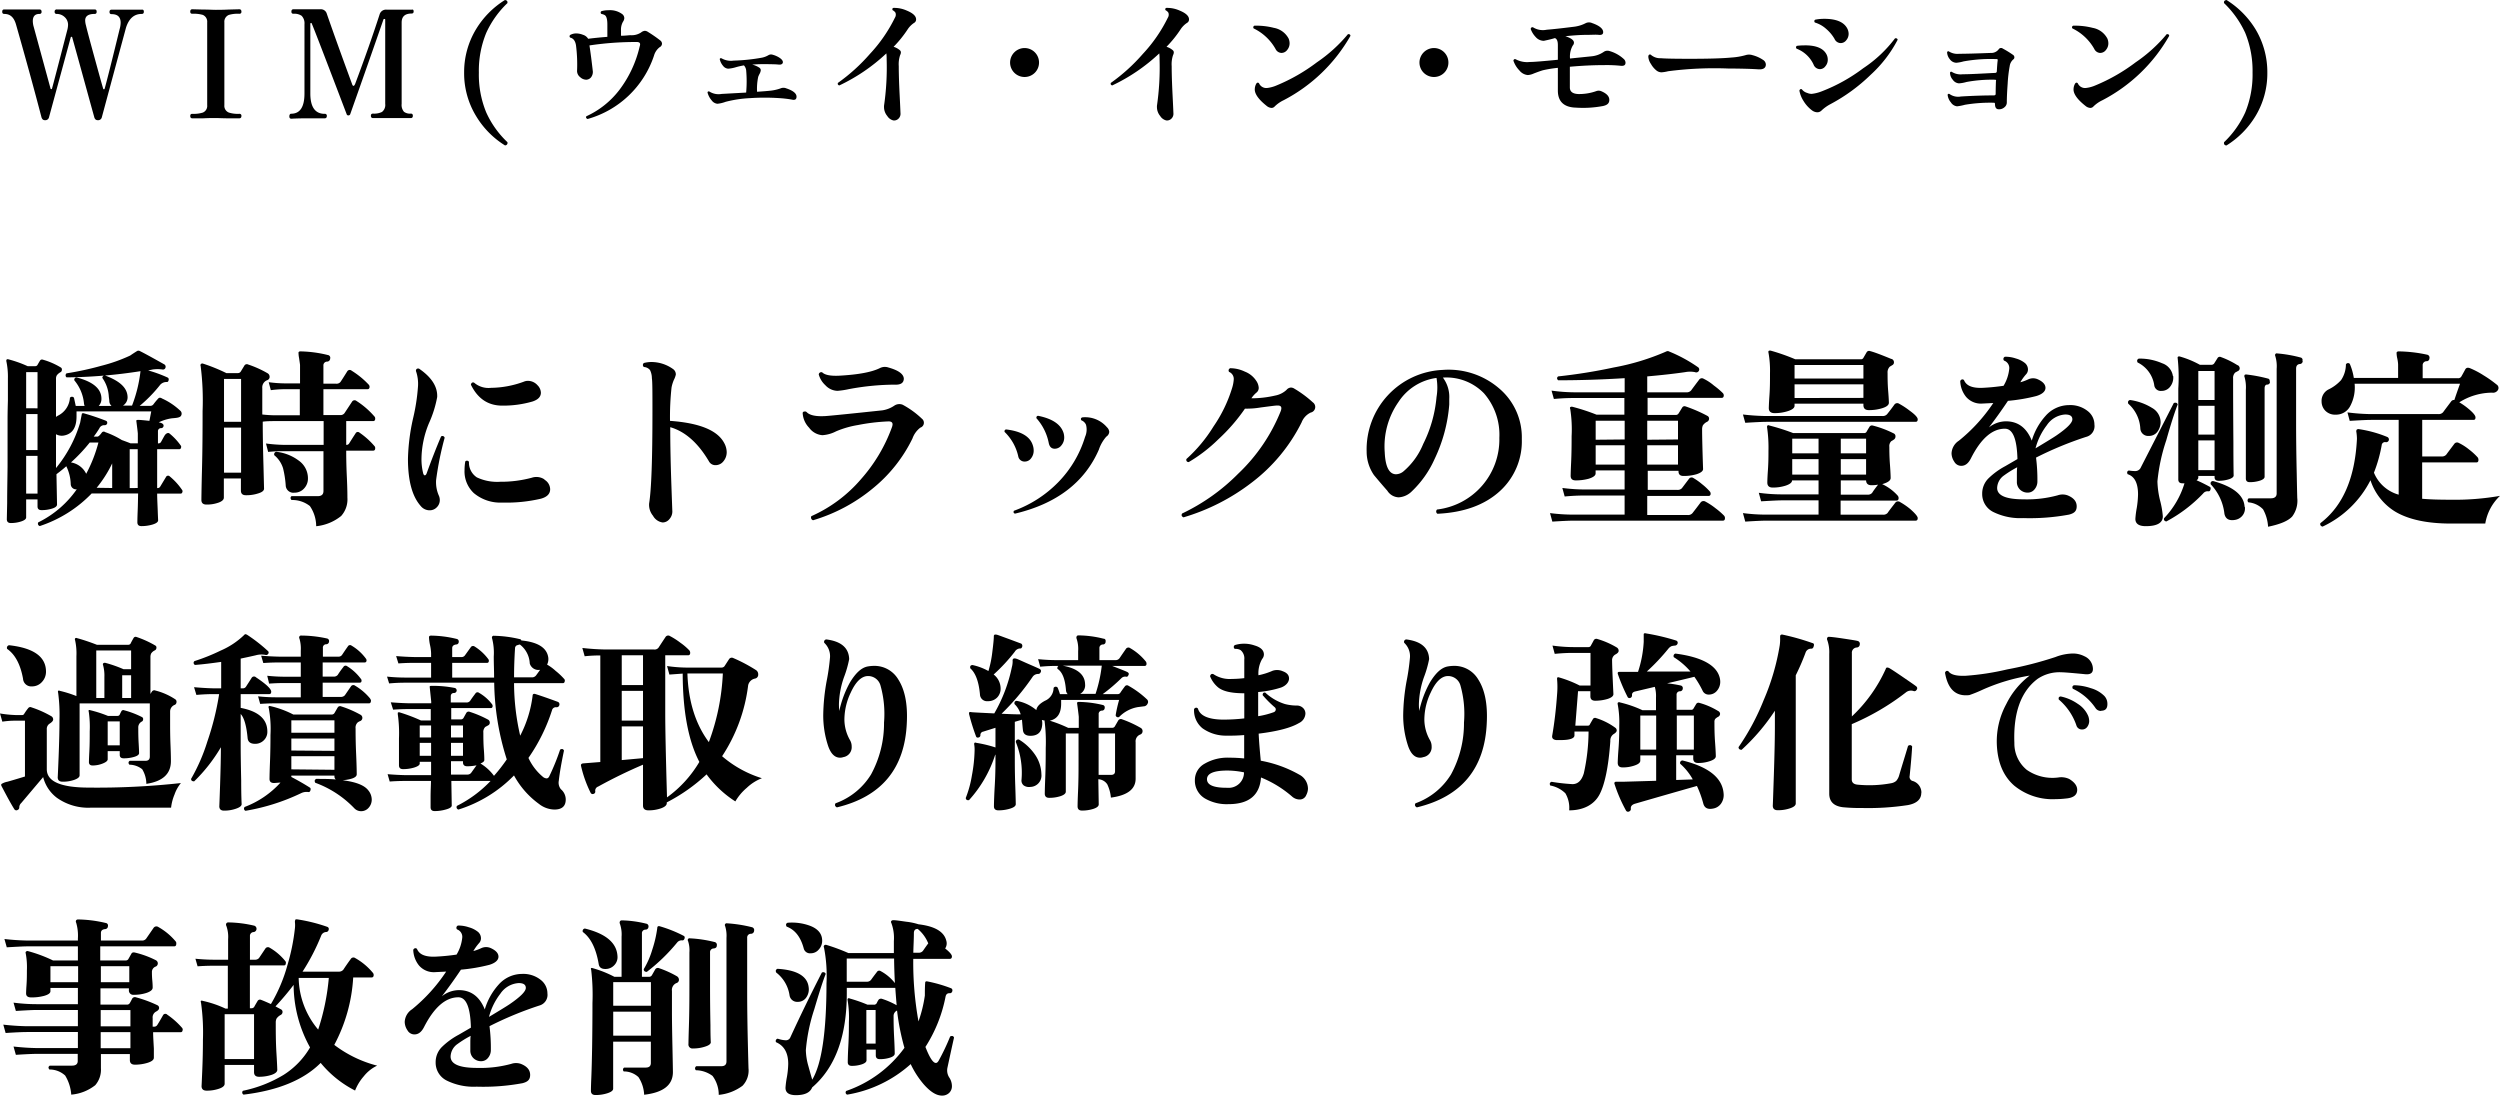 <svg xmlns="http://www.w3.org/2000/svg" width="439.69" height="192.69" viewBox="0 0 439.69 192.69"><g id="レイヤー_2" data-name="レイヤー 2"><g id="レイヤー_1-2" data-name="レイヤー 1"><path d="M32,86.13a.42.42,0,0,1,.07.44c-.05.16-.14.24-.28.24H27.64c0,.86.06,1.87.1,3s.07,1.63.07,1.7q0,.45-1,.75a6.84,6.84,0,0,1-1.94.27c-.48,0-.71-.23-.71-.68,0,0,0-.66.05-1.9s.06-2.3.08-3.16H16.12A22.38,22.38,0,0,1,7,92.52a.44.44,0,0,1-.27-.65,17.77,17.77,0,0,0,6.77-5.81.94.94,0,0,1-1.06-.92A7.61,7.61,0,0,0,11.66,82c-.54.48-1.12.94-1.73,1.4l.1,5.33q0,.45-.87.72a6.18,6.18,0,0,1-1.85.27c-.48,0-.71-.22-.71-.65V87.83h-2V91c0,.28-.29.51-.85.7a5.77,5.77,0,0,1-1.84.29c-.48,0-.71-.23-.71-.68l.06-2.82c0-2.22.05-4.37.07-6.43,0-3,0-5.89,0-8.63,0,.13,0-.85.06-3,0-1.59,0-2.88,0-3.88a13.17,13.17,0,0,0-.27-3,.4.4,0,0,1,.07-.34.47.47,0,0,1,.34,0,20.68,20.68,0,0,1,3.33,1.19H6.22a.44.44,0,0,0,.38-.23c.09-.16.23-.41.44-.75a.41.41,0,0,1,.47-.17,12.7,12.7,0,0,1,3.2,1.39.39.39,0,0,1,.17.41.44.44,0,0,1-.24.41A2,2,0,0,0,10,66a1.13,1.13,0,0,0-.15.63v6.7a2.35,2.35,0,0,1,.37-.24,3.78,3.78,0,0,0,2.08-3.13.44.44,0,0,1,.71,0c.11.5.22,1,.31,1.43h1.56a2.56,2.56,0,0,1-.1-.34,7.41,7.41,0,0,0-1.7-4.15.39.39,0,0,1,.41-.51c2.9.75,4.35,2,4.35,3.74a1.77,1.77,0,0,1-.48,1.26h2.25a1.23,1.23,0,0,1-.38-.75c0-.32-.08-.64-.1-1A6.21,6.21,0,0,0,18,66.47a.41.41,0,0,1,.13-.32.45.45,0,0,1,.31-.12c2.72,1,4,2.25,4,3.88a1.72,1.72,0,0,1-.82,1.43h1.6a24.34,24.34,0,0,0,1.49-6.06,88.53,88.53,0,0,1-13,1.09.45.45,0,0,1,0-.71,53.33,53.33,0,0,0,6.12-1.33,28.23,28.23,0,0,0,5.07-1.8c.39-.27.8-.54,1.26-.82a.58.58,0,0,1,.37,0q1,.48,4.32,2.35a.48.48,0,0,1,.27.54.46.46,0,0,1-.58.38,6.35,6.35,0,0,0-1.66,0l-.82.17a23.48,23.48,0,0,1,3.44,1.26c.18.11.22.3.13.55s-.2.23-.47.23a1.48,1.48,0,0,0-1.06.58,24.52,24.52,0,0,1-3.53,3.61h1.9a.67.67,0,0,0,.53-.29,12.17,12.17,0,0,1,.83-1c.16-.18.38-.19.68,0a11.65,11.65,0,0,1,3.16,2.11.69.69,0,0,1,.17.92c-.09.18-.36.31-.81.37s-.68.06-1,.11a7.78,7.78,0,0,0-2.11.68c.59.11.87.31.85.61a.43.43,0,0,1-.44.41.53.53,0,0,0-.55.57v2.11h.07a.5.5,0,0,0,.48-.27c.2-.36.4-.73.61-1.09s.61-.6.88-.37a10.5,10.5,0,0,1,1.94,2.07.4.4,0,0,1,.07.44q-.07.24-.27.24H27.64v6.84h.07a.51.51,0,0,0,.48-.28l1-1.66a.41.41,0,0,1,.68-.1A11.3,11.3,0,0,1,32,86.13ZM6.6,71.81V65.45h-2v6.36Zm0,7.35V72.83h-2v6.33Zm0,7.65V80.18h-2v6.63Zm20-14.45H13.46c0,.31,0,.61,0,.88,0,2-.76,3.12-2.28,3.37a2.07,2.07,0,0,1-1.33-.24c0,1.9,0,3.89,0,5.95a22.71,22.71,0,0,0,4.25-8c.09-.49.19-1,.3-1.56a.32.32,0,0,1,.34-.07A40.36,40.36,0,0,1,18.63,74c.21.09.27.26.21.51a.46.46,0,0,1-.48.27.91.91,0,0,0-.88.55c-.28.45-.59.94-1,1.46h.65c.18,0,.44-.24.78-.71A.41.41,0,0,1,18.5,76a14.79,14.79,0,0,1,2.92,1.39c.63.23,1.14.42,1.53.58h1.29V76.27q0-.21-.27-2.28c0-.09.15-.14.31-.14.38,0,1,.06,2,.17Zm-9.31,5.47H15.78a28.8,28.8,0,0,1-3.3,3.5,3.61,3.61,0,0,1,2.68,2A25.11,25.11,0,0,0,17.31,77.83Zm2.44,8V81.5A21.11,21.11,0,0,1,17,85.79Zm4.49,0V79H22.81v6.84Z"/><path d="M65.82,78.41a.53.53,0,0,1,.17.41c0,.29-.12.44-.37.44H60.89c0,.72,0,2.25.11,4.59s.1,3.56.1,3.67A4.37,4.37,0,0,1,60,90.75a8.33,8.33,0,0,1-4.39,1.8A6.32,6.32,0,0,0,54.5,89a5,5,0,0,0-3.23-1.06c-.23-.27-.21-.49,0-.68h4.62c.66,0,1-.3,1-.91v-7H49.84c-.45,0-1.34,0-2.68.13L46.78,78a27.34,27.34,0,0,0,3.06.24h7.08V74.06H48.38c-.68,0-1.4,0-2.17.1q0,3.33.13,7.78c.07,2.75.1,4.07.1,4,0,.34-.32.62-1,.83a6.72,6.72,0,0,1-2.19.33c-.59,0-.88-.27-.88-.82V84.15h-3v3.37c0,.36-.32.66-.94.88a6.08,6.08,0,0,1-2.12.34c-.59,0-.89-.27-.89-.81,0,.38,0-1.36.1-5.22s.11-7.33.11-10.39a48.19,48.19,0,0,0-.34-7.95.32.32,0,0,1,.06-.36.38.38,0,0,1,.38-.05,30.71,30.71,0,0,1,4.08,1.66h2a.59.59,0,0,0,.55-.3l.61-1a.5.5,0,0,1,.68-.21,18.16,18.16,0,0,1,3.4,1.53.71.71,0,0,1,.37.62.61.61,0,0,1-.44.61,1.35,1.35,0,0,0-.85,1.39V72.9a21.93,21.93,0,0,0,2.21.14h4.39V68.45H50.32c-.45,0-1.35,0-2.69.17l-.37-1.4a22.92,22.92,0,0,0,3.06.21h2.45V64.2c0-.07-.06-.48-.17-1.23a5.06,5.06,0,0,1-.1-1,.34.34,0,0,1,.34-.17,21.66,21.66,0,0,1,4.82.64.49.49,0,0,1,.41.62.55.55,0,0,1-.54.54.65.65,0,0,0-.65.71v3.17h2.21a.89.89,0,0,0,.78-.29c.14-.2.54-.81,1.19-1.86a.51.51,0,0,1,.79-.13A14.64,14.64,0,0,1,64.8,67.6.59.59,0,0,1,65,68c0,.3-.12.45-.37.45H56.88V73h2.93a.86.86,0,0,0,.78-.34l1.32-2a.52.52,0,0,1,.79-.14,14.27,14.27,0,0,1,3.12,2.69.52.52,0,0,1,.17.4c0,.3-.12.45-.37.45H60.89v4.18A.53.53,0,0,0,61.4,78c.3-.48.67-1.07,1.13-1.77a.44.44,0,0,1,.71-.13A13.43,13.43,0,0,1,65.82,78.41ZM42.4,74.19V66.64h-3v7.55Zm0,8.94V75.21h-3v7.92Zm11.76,1a2.52,2.52,0,0,1-.68,1.78,2.22,2.22,0,0,1-1.7.74,1.34,1.34,0,0,1-1.53-1.3,17.48,17.48,0,0,0-.47-3,4.77,4.77,0,0,0-1.53-2.28.44.44,0,0,1,.34-.61A8,8,0,0,1,52.53,81,3.8,3.8,0,0,1,54.16,84.12Z"/><path d="M78.2,77a55.35,55.35,0,0,0-1.5,7.44,5.83,5.83,0,0,0,.51,2.79,1.91,1.91,0,0,1,.14.71,1.75,1.75,0,0,1-.53,1.28,1.7,1.7,0,0,1-1.24.53A2,2,0,0,1,74,89q-2.25-2.52-2.25-8.29a35.77,35.77,0,0,1,.89-7.09,34.54,34.54,0,0,0,.88-5.73,6.8,6.8,0,0,0-.37-2.65c0-.34.22-.48.54-.41q3.33,2.28,3.2,5a19.61,19.61,0,0,1-1.46,4.63,16.89,16.89,0,0,0-1.3,6.12,10.18,10.18,0,0,0,.31,2.72q.11.3.27.3c.11,0,.22-.1.31-.3q1.29-3.57,2.55-6.53A.39.39,0,0,1,78.2,77Zm17.56,7.37a2,2,0,0,1,1,1.67c0,.82-.55,1.37-1.63,1.67a26.6,26.6,0,0,1-6.8.68,7.24,7.24,0,0,1-5-1.67,5.22,5.22,0,0,1-1.63-4,9.56,9.56,0,0,1,.13-1.56.4.4,0,0,1,.65.07,3.11,3.11,0,0,0,1.39,2.73,8.39,8.39,0,0,0,4.12.77,20.75,20.75,0,0,0,5.54-.71A2.55,2.55,0,0,1,95.76,84.32ZM94.55,67.77a1.93,1.93,0,0,1,.58,1.29c0,.72-.5,1.24-1.49,1.56a18.46,18.46,0,0,1-5.31.72c-2.47,0-4.3-1.21-5.51-3.68.07-.34.25-.46.55-.37a3.89,3.89,0,0,0,3,.92,17.14,17.14,0,0,0,5.78-1.09,1.88,1.88,0,0,1,.68-.14A2.27,2.27,0,0,1,94.55,67.77Z"/><path d="M127.36,77.9a3.46,3.46,0,0,1,.45,1.63,2.46,2.46,0,0,1-.56,1.58,1.75,1.75,0,0,1-1.42.7,1.27,1.27,0,0,1-1.15-.68q-2.87-4.86-6.8-6v.27q0,3.81.18,9.31c.13,3.68.19,5.41.19,5.21a2,2,0,0,1-.51,1.37,1.53,1.53,0,0,1-1.19.6,2.28,2.28,0,0,1-1.7-1.18,3,3,0,0,1-.68-2.19c.39-2.42.58-7.8.58-16.11,0-3.36,0-5.32-.1-5.89a3.32,3.32,0,0,0-.32-1.42,1.46,1.46,0,0,0-1.08-.55.44.44,0,0,1,0-.71,5.4,5.4,0,0,1,1.39-.17,6.57,6.57,0,0,1,3.71,1.22,1.14,1.14,0,0,1,.51,1,3.84,3.84,0,0,1-.34.92,6.42,6.42,0,0,0-.41,1.33,48.22,48.22,0,0,0-.27,5.88Q125.59,74.57,127.36,77.9Z"/><path d="M162.15,73.65a.9.9,0,0,1-.28,1.56,4.12,4.12,0,0,0-1.39,1.91,25.88,25.88,0,0,1-7,8.8A29.76,29.76,0,0,1,143,91.5a.5.5,0,0,1-.3-.72,24.71,24.71,0,0,0,8.74-6.52,28.25,28.25,0,0,0,5.44-9.15,1.58,1.58,0,0,0,.1-.48c0-.38-.29-.55-.85-.51a34.38,34.38,0,0,0-5.22.63,16.76,16.76,0,0,0-3.86,1.11,6.09,6.09,0,0,1-2.41.68,3.17,3.17,0,0,1-2.33-1.31,4,4,0,0,1-1.14-2.6.27.27,0,0,1,.27-.24.43.43,0,0,1,.41.07c.54.59,1.69.83,3.43.71q1.8-.14,9.9-1a5.14,5.14,0,0,0,2.1-.82,1.57,1.57,0,0,1,1.47-.17A15.53,15.53,0,0,1,162.15,73.65Zm-4.66-6a44.48,44.48,0,0,0-8.2.79,14.49,14.49,0,0,1-2,.3,3,3,0,0,1-2.14-1A4,4,0,0,1,144,65.86a.44.44,0,0,1,.61-.37c.47.47,1.51.67,3.09.58q5-.28,7.11-1.36a1.93,1.93,0,0,1,1.46-.07c1.79.5,2.69,1.18,2.69,2C158.92,67.34,158.44,67.66,157.49,67.66Z"/><path d="M181.63,78.27a2.93,2.93,0,0,1,.17,1,2.15,2.15,0,0,1-.44,1.31,1.38,1.38,0,0,1-1.16.6,1.12,1.12,0,0,1-1.12-.95,8.56,8.56,0,0,0-2.38-4.25.31.31,0,0,1,.27-.45Q180.89,76,181.63,78.27Zm13.05-3.13a1.25,1.25,0,0,1,.41.82,1.08,1.08,0,0,1-.51.83,6.65,6.65,0,0,0-1.32,2.3q-3.78,8.64-14.76,11.25c-.25-.11-.31-.28-.17-.51a20.81,20.81,0,0,0,7.77-5,19.51,19.51,0,0,0,4.74-8A3.18,3.18,0,0,0,191,74.7a1.46,1.46,0,0,0-.82-.78c-.13-.23-.09-.4.14-.51A5,5,0,0,1,194.68,75.14Zm-7.61,1.06a3.09,3.09,0,0,1,.1.78,2.11,2.11,0,0,1-.48,1.33,1.46,1.46,0,0,1-1.19.61q-.84,0-1.05-1a9.16,9.16,0,0,0-2.18-4.38c0-.25.08-.39.31-.41C185.12,73.64,186.61,74.66,187.07,76.2Z"/><path d="M230.89,70.76a1,1,0,0,1-.37,1.8,3.19,3.19,0,0,0-1.6,1.73,30.15,30.15,0,0,1-8.77,10.58,36.68,36.68,0,0,1-12,6.12c-.34-.16-.42-.39-.24-.68a35.06,35.06,0,0,0,9.86-7,31.12,31.12,0,0,0,7.48-11,1.74,1.74,0,0,0,.11-.51q0-.51-.72-.48c-.36,0-1.32.14-2.89.34a14.69,14.69,0,0,1-2.79.21,32,32,0,0,1-4.69,5.4,27,27,0,0,1-5.2,4c-.34,0-.48-.23-.41-.54A25.91,25.91,0,0,0,213.43,75a24.58,24.58,0,0,0,3.25-6.7,6.48,6.48,0,0,0,.31-1.6,1.34,1.34,0,0,0-.82-1.29.41.41,0,0,1,.21-.65,6,6,0,0,1,2.56.6,4.18,4.18,0,0,1,2,1.61,2.42,2.42,0,0,1,.44,1.23,1.06,1.06,0,0,1-.4.85,4.65,4.65,0,0,0-.89,1,18.42,18.42,0,0,0,4.18-.48,4,4,0,0,0,2-1,1.08,1.08,0,0,1,.79-.41,1.2,1.2,0,0,1,.61.21A19.33,19.33,0,0,1,230.89,70.76Z"/><path d="M267.65,77.22a11.84,11.84,0,0,1-3.84,9.14q-4,3.67-11,4a.47.47,0,0,1-.06-.75A12.41,12.41,0,0,0,263.7,77,11.09,11.09,0,0,0,261,69.18a9.2,9.2,0,0,0-7.23-2.77,5.68,5.68,0,0,1,1.12,3.74q0,.46,0,1a27.07,27.07,0,0,1-2.58,9.58,17.91,17.91,0,0,1-4,5.68,3.56,3.56,0,0,1-2.31,1.06,2.45,2.45,0,0,1-2-1.16c-.8-.91-1.58-1.82-2.35-2.75a7.28,7.28,0,0,1-1.29-4.12,14,14,0,0,1,13.36-14.38,13.61,13.61,0,0,1,9.94,3.25A11.25,11.25,0,0,1,267.65,77.22Zm-15-7.38a10.12,10.12,0,0,0,0-3.37,9.48,9.48,0,0,0-6.7,4.24,13.63,13.63,0,0,0-2.41,8.82c.11,2.58.79,3.88,2,3.88a2.12,2.12,0,0,0,1.26-.48,12.47,12.47,0,0,0,3.5-4.83A22.87,22.87,0,0,0,252.65,69.84Z"/><path d="M303.21,90.68a.64.64,0,0,1,.17.44c0,.3-.12.45-.37.45H276.73c-.64,0-1.87.05-3.71.17l-.41-1.5a31.9,31.9,0,0,0,4.12.27h9V87.15h-6.8c-.66,0-1.91,0-3.74.17l-.41-1.5a31.75,31.75,0,0,0,4.11.27h6.84V82.73h-5.1v.54c0,.36-.4.67-1.19.92a8.51,8.51,0,0,1-2.32.3c-.59,0-.88-.27-.88-.81,0,.13,0-.62.08-2.26s.09-3.22.09-4.71a23.53,23.53,0,0,0-.24-4.76c-.07-.16-.06-.27,0-.34a.48.48,0,0,1,.37-.07,35.83,35.83,0,0,1,4.25,1.39h4.9V70H277c-.64,0-1.87,0-3.71.17l-.41-1.47A30.34,30.34,0,0,0,277,69h8.74V66.51q-6.09.38-11.7.37c-.25-.25-.25-.47,0-.68a93.83,93.83,0,0,0,9.72-1.56,41.71,41.71,0,0,0,9.29-2.82.54.54,0,0,1,.27-.07.53.53,0,0,1,.24.07,25.77,25.77,0,0,1,5.06,2.75.48.48,0,0,1,.17.65.52.52,0,0,1-.68.23,4.52,4.52,0,0,0-1.73,0q-2.89.42-6.67.75V69h6.87a1,1,0,0,0,.85-.34c.39-.53.85-1.15,1.4-1.87a.58.58,0,0,1,.81-.17,8.39,8.39,0,0,1,1.8,1.19A13.44,13.44,0,0,1,303,69.13a.59.59,0,0,1,.17.4c0,.3-.13.45-.4.45h-13v3h5a.56.56,0,0,0,.47-.3c.14-.21.34-.55.62-1a.47.47,0,0,1,.57-.21,25.24,25.24,0,0,1,3.91,1.7.52.52,0,0,1,.24.51.6.6,0,0,1-.3.48,1.92,1.92,0,0,0-.79.66,1.77,1.77,0,0,0-.13.73c0,1.11.05,3.43.17,6.94,0,.36-.39.67-1.16.92a8.07,8.07,0,0,1-2.28.3c-.59,0-.88-.27-.88-.81v-.1h-5.41v3.36H295a1,1,0,0,0,.81-.3l1.26-1.67a.55.55,0,0,1,.72-.14,10.79,10.79,0,0,1,1.54,1.09,10.32,10.32,0,0,1,1.38,1.29.59.59,0,0,1,.14.51.32.32,0,0,1-.34.28H289.71v3.36h7.11a1,1,0,0,0,.85-.34c.41-.52.88-1.14,1.43-1.87a.64.64,0,0,1,.81-.17,11.64,11.64,0,0,1,1.81,1.19A12.39,12.39,0,0,1,303.21,90.68ZM285.74,77.29V74h-5.1v3.34Zm0,4.42v-3.4h-5.1v3.4Zm9.38-4.42V74h-5.41v3.34Zm0,4.42v-3.4h-5.41v3.4Z"/><path d="M337.28,73.75c0,.29-.12.44-.37.44H310.66c-.66,0-1.9.06-3.71.17l-.41-1.46a39.92,39.92,0,0,0,4.08.27h20.47a1,1,0,0,0,.82-.34c.36-.45.79-1,1.29-1.7A.61.61,0,0,1,334,71a13.94,13.94,0,0,1,1.87,1.23C336.82,72.91,337.28,73.43,337.28,73.75Zm0,17.37c0,.3-.12.45-.37.45H310.66c-.66,0-1.9.05-3.71.17l-.41-1.5a31.06,31.06,0,0,0,4.08.27h9.22V88h-6.36c-.66,0-1.9.06-3.74.17l-.41-1.5a30.24,30.24,0,0,0,4.12.28h6.39V84.49h-4.66c0,.37-.39.67-1.09.91a7.36,7.36,0,0,1-2.31.35c-.63,0-.95-.29-.95-.88,0,0,0-.68.1-2.11s.1-2.57.1-3.43a24.93,24.93,0,0,0-.24-4.15.39.39,0,0,1,.07-.34c.07-.07.18-.08.34,0a36.85,36.85,0,0,1,4.18,1.33h12.48a.46.46,0,0,0,.44-.26c.09-.17.26-.45.51-.86a.5.5,0,0,1,.55-.21A17.8,17.8,0,0,1,333,76.2a.55.55,0,0,1,.37.54.66.66,0,0,1-.23.53,3.36,3.36,0,0,1-.51.32,1.21,1.21,0,0,0-.34,1c0,.64,0,1.69.11,3.15s.12,2.24.12,2.33c0,.45-.51.81-1.53,1.09l.07,0a8.46,8.46,0,0,1,2.69,2,.67.67,0,0,1,.17.44c0,.29-.13.44-.38.44h-9.82v2.48h7.44a1,1,0,0,0,.82-.3c.29-.44.74-1,1.33-1.77a.61.61,0,0,1,.88-.14A12.09,12.09,0,0,1,336,89.56C336.84,90.31,337.28,90.83,337.28,91.12Zm-4.62-28a.61.61,0,0,1,.44.58.53.53,0,0,1-.24.49l-.48.29a1.39,1.39,0,0,0-.4,1.12c0,.84,0,1.92.11,3.23s.12,2,.12,2c0,.39-.37.7-1.1.94a7.84,7.84,0,0,1-2.43.36c-.64,0-.95-.3-.95-.89V71H315.62v.37c0,.36-.37.67-1.12.92a7.56,7.56,0,0,1-2.41.37c-.64,0-1-.29-1-.88,0,.09,0-.63.11-2.16s.1-2.85.1-4a17.76,17.76,0,0,0-.27-3.61c-.05-.15,0-.26.08-.32a.6.6,0,0,1,.39,0,35.34,35.34,0,0,1,4.25,1.5h11.53a.47.47,0,0,0,.44-.24l.58-1a.49.49,0,0,1,.58-.21C329.66,61.94,330.91,62.42,332.66,63.14ZM319.84,79.73V77.15h-4.63v2.58Zm0,3.74V80.75h-4.63v2.72Zm7.89-16.89V64.2H315.62v2.38Zm0,3.4V67.6H315.62V70Zm.47,9.75V77.15h-4.45v2.58Zm0,3.74V80.75h-4.45v2.72Zm2.11,1.77a6.49,6.49,0,0,1-1.16.1c-.61,0-.93-.28-.95-.85h-4.45V87h4.69a1,1,0,0,0,.82-.31C329.48,86.33,329.83,85.85,330.31,85.24Z"/><path d="M366.89,76.84a61.26,61.26,0,0,0-8.8,3.64,30.44,30.44,0,0,1,.24,4.15,2.13,2.13,0,0,1-.5,1.43,1.52,1.52,0,0,1-1.17.58,1.91,1.91,0,0,1-1.39-.53,1.85,1.85,0,0,1-.55-1.41c0-.14,0-.5,0-1.07s0-1.06.06-1.45a18.28,18.28,0,0,0-2.31,1.43,2.79,2.79,0,0,0-1.22,2.21q0,2,4.66,2a20.55,20.55,0,0,0,6-.71,2.6,2.6,0,0,1,1.7,0c1.09.43,1.63,1.08,1.63,1.94s-.45,1.23-1.36,1.46a37.86,37.86,0,0,1-8.06.61,10.71,10.71,0,0,1-5.2-1.05,3.51,3.51,0,0,1-2-3.23,3.75,3.75,0,0,1,1.15-2.75A12.9,12.9,0,0,1,352.65,82l2.17-1.26c-.09-3.56-.82-5.34-2.21-5.34q-3.33,0-5.95,5.17c-.45.91-1,1.36-1.73,1.36a1.4,1.4,0,0,1-1.22-.73,2.68,2.68,0,0,1-.48-1.48,2.79,2.79,0,0,1,1.29-2.21,29.48,29.48,0,0,0,6.05-6.63l-2,.1a3.42,3.42,0,0,1-2.79-1.19A4.63,4.63,0,0,1,344.76,67c.18-.3.4-.35.65-.17.4,1,1.42,1.41,3.06,1.39a36.82,36.82,0,0,0,3.91-.37,7.18,7.18,0,0,0,1-3,1.38,1.38,0,0,0-.92-1.43.42.42,0,0,1,.17-.68,5.71,5.71,0,0,1,1.92.31,4.4,4.4,0,0,1,1.6.81,1.48,1.48,0,0,1,.52,1.13,1.23,1.23,0,0,1-.34.85,8.23,8.23,0,0,0-1,1.39,8.28,8.28,0,0,0,1.39-.51,2,2,0,0,1,1.7,0c.89.41,1.33.91,1.33,1.5s-.54,1.11-1.6,1.43a30.84,30.84,0,0,1-5,.85q-1.69,2.52-3.36,4.69a4.84,4.84,0,0,1,3-1.09c2.13,0,3.65,1.14,4.55,3.4a11.25,11.25,0,0,1,2.42-4.35,5.51,5.51,0,0,1,4.11-1.9,4.91,4.91,0,0,1,3.4,1.12,3,3,0,0,1,1.09,2.31A1.94,1.94,0,0,1,366.89,76.84Zm-2.41-3.09c0-.57-.42-.85-1.26-.85A4.2,4.2,0,0,0,360,74.77,11.37,11.37,0,0,0,358,78.85c1.93-1.16,3.14-1.9,3.64-2.24C363.54,75.31,364.48,74.36,364.48,73.75Z"/><path d="M383,71.13c-.54,1.41-1.22,3.5-2,6.29a32.21,32.21,0,0,0-1.56,7.24A15.58,15.58,0,0,0,379.9,88a15.79,15.79,0,0,1,.49,2.81c0,1.15-1,1.73-3,1.73q-1.83,0-1.83-1.29a16.31,16.31,0,0,1,.24-1.89,16.66,16.66,0,0,0,.23-2.39q0-3-1.83-3.57c-.16-.32-.09-.54.2-.65a7.4,7.4,0,0,0,1.06.1,1.07,1.07,0,0,0,1.08-.68l5.78-11.29C382.68,70.76,382.9,70.84,383,71.13ZM380,74.19a2.85,2.85,0,0,1-.56,1.74,1.82,1.82,0,0,1-1.51.74,1.38,1.38,0,0,1-1.5-1.32A6.28,6.28,0,0,0,374.31,71c-.12-.34,0-.56.3-.65a10,10,0,0,1,3.88,1.39A2.91,2.91,0,0,1,380,74.19Zm2.21-8.06a2.54,2.54,0,0,1-.49,1.82,1.87,1.87,0,0,1-1.58.8,1.14,1.14,0,0,1-1.26-1,5.31,5.31,0,0,0-2.93-4c-.15-.32-.09-.54.21-.68a9.79,9.79,0,0,1,4.11.82A2.8,2.8,0,0,1,382.16,66.13Zm11.36-1.9a.63.63,0,0,1,.34.54.5.5,0,0,1-.26.46l-.53.29a1.31,1.31,0,0,0-.37,1.06q0,4.78.05,11.22c0,4.28.05,6.22.05,5.81,0,.27-.28.5-.83.68a5.89,5.89,0,0,1-1.82.27c-.48,0-.71-.21-.71-.64v-.21h-2.86V84a.61.61,0,0,1-.31.47c.75.32,1.53.71,2.35,1.16.14.09.17.25.1.48s-.2.32-.34.3a1,1,0,0,0-.95.38,25.51,25.51,0,0,1-6.49,4.93c-.34-.09-.47-.29-.38-.58A15.32,15.32,0,0,0,384.2,85a1.73,1.73,0,0,1-.37,0c-.48,0-.72-.23-.72-.68,0,.07,0-.61,0-2q0-2.52,0-5.34,0-4.08,0-8.64A31.61,31.61,0,0,0,383,63a.26.26,0,0,1,.06-.26.36.36,0,0,1,.28-.05,16.65,16.65,0,0,1,3.57,1.47h2a.6.6,0,0,0,.51-.24L390,63a.46.46,0,0,1,.61-.2A15.11,15.11,0,0,1,393.52,64.23Zm-4.08,6.12v-5.1h-2.86v5.1Zm0,6.09V71.37h-2.86v5.07Zm0,6.25V77.46h-2.86v5.23Zm5.33,6.46a2,2,0,0,1-.44,1.55,2.09,2.09,0,0,1-1.26.73c-1.08.2-1.72-.16-1.9-1.09a8.94,8.94,0,0,0-2.41-5.17c-.07-.34.06-.53.4-.57Q394.61,86.09,394.77,89.15Zm4.42-22a.48.48,0,0,1-.49.49c-.31,0-.46.26-.46.67V83.85c0,.27-.27.5-.81.68a5.78,5.78,0,0,1-1.81.27c-.45,0-.68-.22-.68-.65V68.58a6.67,6.67,0,0,0-.23-2.28.32.32,0,0,1,0-.3c0-.09.14-.14.3-.14a26.59,26.59,0,0,1,3.81.72C399.09,66.62,399.22,66.8,399.19,67.12Zm5.75-3.64a.51.51,0,0,1-.51.51c-.43.05-.65.32-.65.82v9.48q0,4.18.11,9c.06,3.2.1,4.63.1,4.32a4.62,4.62,0,0,1-.89,3.19q-1.05,1.16-4.25,1.81a7.12,7.12,0,0,0-.88-3.06,4.06,4.06,0,0,0-2.58-1.23.45.45,0,0,1,.06-.71h3.91c.64,0,1-.29,1-.85V64.88a6.16,6.16,0,0,0-.24-2.25.39.39,0,0,1,0-.34.3.3,0,0,1,.34-.13,23.15,23.15,0,0,1,4.19.74A.45.45,0,0,1,404.94,63.48Z"/><path d="M439.69,87.21a8.64,8.64,0,0,0-2.59,4.87h-6.05c-4.17,0-7.42-.7-9.76-2.08a10.17,10.17,0,0,1-4.38-5.54,18,18,0,0,1-8.43,8.16c-.34-.09-.47-.3-.38-.61q5.92-4.49,6.43-14.83a7.85,7.85,0,0,0-.1-1.19.57.57,0,0,1,.06-.42.48.48,0,0,1,.41-.09,21,21,0,0,1,4.93,1.36.48.48,0,0,1-.27.92.59.59,0,0,0-.68.55,25.14,25.14,0,0,1-1.36,4.82A6.61,6.61,0,0,0,421.87,87V73.85H417c-.65,0-1.9.06-3.74.17l-.4-1.49a35.83,35.83,0,0,0,4.11.3h11.9a1,1,0,0,0,.82-.34c.38-.52.86-1.15,1.42-1.9a.59.59,0,0,1,.55-.24c.25-.75.58-1.7,1-2.86H414.12a6.92,6.92,0,0,1-.75,3.88,2.81,2.81,0,0,1-2.58,1.56,2.4,2.4,0,0,1-1.82-.69,2.34,2.34,0,0,1-.66-1.65,2.24,2.24,0,0,1,1.19-2.08,7.15,7.15,0,0,0,2.24-1.66,5,5,0,0,0,.85-2.76.42.42,0,0,1,.68-.1,10.2,10.2,0,0,1,.71,2.48h7.79V64.2c0-.1,0-.49-.15-1.18A4.66,4.66,0,0,1,421.5,62a.38.38,0,0,1,.37-.2,25.11,25.11,0,0,1,5,.58.52.52,0,0,1,.41.64.5.5,0,0,1-.54.51.69.69,0,0,0-.65.75v2.24h6.19a.64.64,0,0,0,.61-.3c.07-.12.3-.52.68-1.23.16-.31.44-.39.85-.23A15,15,0,0,1,436.78,66a20.6,20.6,0,0,1,2.3,1.62.71.71,0,0,1,.23,1,1,1,0,0,1-1,.44,10.88,10.88,0,0,0-5.78,1.7,11.21,11.21,0,0,1,1.63,1.15c.82.68,1.22,1.18,1.22,1.5s-.12.44-.37.44h-9v6.43h3.4a1,1,0,0,0,.82-.31c.38-.52.86-1.15,1.42-1.9a.6.6,0,0,1,.79-.17,9.14,9.14,0,0,1,1.8,1.15,10.88,10.88,0,0,1,1.53,1.4.76.76,0,0,1,.13.44c0,.29-.12.44-.37.44H426v6.39c1.34.12,3,.17,5,.17A46.11,46.11,0,0,0,439.69,87.21Z"/><path d="M31.82,137.72a6.46,6.46,0,0,0-1.12,2,8.38,8.38,0,0,0-.61,2.33H16a9.54,9.54,0,0,1-6-1.74,6.58,6.58,0,0,1-2.41-3.64l-3.85,4.56a1.07,1.07,0,0,0-.35.75.46.46,0,0,1-.29.47.41.41,0,0,1-.58-.13c-.63-1-1.39-2.42-2.28-4.12a.46.46,0,0,1,0-.3,2.9,2.9,0,0,1,1.05-.41c.27-.07,1.3-.37,3.1-.92v-9.82H2.75c-.38,0-1.16,0-2.34.17L0,125.48a20.19,20.19,0,0,0,2.75.28H3.88a.38.38,0,0,0,.37-.21c.2-.32.44-.67.71-1a.45.45,0,0,1,.58-.14A18.14,18.14,0,0,1,9.08,126a.65.65,0,0,1,.27.54c0,.23-.22.48-.65.75a1.1,1.1,0,0,0-.47,1v7c0,2.16,2.47,3.23,7.41,3.23A134.63,134.63,0,0,0,31.82,137.72ZM8.09,118.14a2.61,2.61,0,0,1-.71,1.8,2.31,2.31,0,0,1-1.77.78,1.44,1.44,0,0,1-1.56-1.36c-.46-2.51-1.39-4.26-2.79-5.23a.46.46,0,0,1,.34-.65Q8.1,114.2,8.09,118.14ZM30.84,123a.51.51,0,0,1,.2.51.54.54,0,0,1-.27.44,1.26,1.26,0,0,0-.85,1.15v2c0,1,0,2.28.07,4s.07,2.62.07,2.76q0,3.36-4.32,4a5.06,5.06,0,0,0-.73-2.57,3.68,3.68,0,0,0-2.26-.8c-.21-.27-.19-.5.06-.68h2.76q.78,0,.78-.75v-9.35H14v12.65c0,.32-.33.59-1,.82a6,6,0,0,1-2,.3c-.56,0-.85-.26-.85-.78,0,.14.06-1.07.16-3.62s.15-4.7.15-6.44a29.1,29.1,0,0,0-.24-4.83.42.42,0,0,1,0-.31.26.26,0,0,1,.29,0,20.76,20.76,0,0,1,2.93.92v-7a10.77,10.77,0,0,0-.24-2.85.29.29,0,0,1,.05-.33.32.32,0,0,1,.32,0c.8.21,2,.59,3.47,1.16h5.51a.47.47,0,0,0,.41-.2q.16-.34.54-1a.41.41,0,0,1,.51-.17,17.42,17.42,0,0,1,3.3,1.5.38.38,0,0,1,.2.41.5.5,0,0,1-.27.44,1.55,1.55,0,0,0-.66.56,1.48,1.48,0,0,0-.12.63v6.49a3.69,3.69,0,0,1,.27-.44.48.48,0,0,1,.61-.17A11.3,11.3,0,0,1,30.84,123ZM25,126.13a.39.39,0,0,1,.17.41.41.41,0,0,1-.24.37,1.15,1.15,0,0,0-.61,1.09c0,.73,0,1.65.07,2.79s.07,1.69.07,1.66c0,.28-.29.5-.87.67a6.45,6.45,0,0,1-1.82.25c-.48,0-.71-.2-.71-.61v-.65H18.94v1.43c0,.27-.3.52-.89.75a4.78,4.78,0,0,1-1.76.34c-.43,0-.65-.2-.65-.61,0,.11,0-.48.07-1.77s.07-2.49.07-3.6a18.26,18.26,0,0,0-.17-3.47q-.07-.18,0-.27a.24.24,0,0,1,.27,0,21.31,21.31,0,0,1,3.1,1h1.7a.41.41,0,0,0,.39-.26q.12-.25.27-.54a.37.37,0,0,1,.49-.19A15.7,15.7,0,0,1,25,126.13Zm-1.94-8.43v-3.3H16.93v8.36h1.43v-3.7a7,7,0,0,0-.24-2.11.26.26,0,0,1,.07-.31.42.42,0,0,1,.34-.06,22.08,22.08,0,0,1,3.2,1.12Zm-2,13.39v-4.21H18.94v4.21Zm2-8.33v-4H21.49v4Z"/><path d="M47.7,121.64c0,.3-.12.44-.37.44h-5v2.42q4.7.89,4.69,4.18a2.05,2.05,0,0,1-.63,1.53,2.11,2.11,0,0,1-1.54.61c-.8,0-1.23-.34-1.3-1-.2-2.17-.61-3.59-1.22-4.25v5.54q0,2,.09,6.17c0,2.8.08,4.18.08,4.14,0,.31-.32.58-1,.81a6.19,6.19,0,0,1-2.11.34c-.54,0-.82-.26-.82-.78,0,.16.05-1.1.14-3.77q.14-4.26.14-6.6a28.26,28.26,0,0,1-4.7,6c-.36,0-.54-.13-.54-.44a32.32,32.32,0,0,0,2.86-6.57,48.48,48.48,0,0,0,2.07-8.33H37.54c-.46,0-1.44,0-3,.14l-.41-1.36c1.27.11,2.39.18,3.37.2H38.9v-4.65c-1.68.24-3.22.43-4.63.54-.27-.23-.29-.45-.07-.68a33.56,33.56,0,0,0,4.59-1.84,13.79,13.79,0,0,0,4.08-2.68c.12-.14.22-.21.31-.21a.88.88,0,0,1,.34.14,27.72,27.72,0,0,1,3.57,2.79.37.37,0,0,1,.07.54.42.42,0,0,1-.48.17,3.63,3.63,0,0,0-1.7.07c-.77.18-1.65.37-2.65.58v5.23h.34a.64.64,0,0,0,.58-.27c.36-.56.71-1.09,1-1.56a.49.49,0,0,1,.78-.1C46.83,120.33,47.7,121.17,47.7,121.64ZM64.77,139a2.59,2.59,0,0,1,.61,1.63,2.11,2.11,0,0,1-.54,1.43,1.72,1.72,0,0,1-1.33.61,1.64,1.64,0,0,1-1.19-.51,18.14,18.14,0,0,0-6.87-4.49c-.18-.32-.12-.54.17-.68,1.23,0,2.37,0,3.44.1a.69.69,0,0,1-.24-.57v-.11H51.24v.24c1.06.55,2.15,1.17,3.26,1.87.14.09.17.25.1.48s-.19.33-.37.3a2.19,2.19,0,0,0-1.29.21,36.59,36.59,0,0,1-9.76,3.09.41.41,0,0,1-.14-.68,16.24,16.24,0,0,0,6.29-4.28c-.4,0-.79.07-1.15.07q-.78,0-.78-.72c0,.12,0-.83.08-2.84s.09-3.63.09-4.88a20,20,0,0,0-.31-4.79.19.19,0,0,1,0-.24.2.2,0,0,1,.22-.07,16.89,16.89,0,0,1,4.11,1.5h6.7a.58.58,0,0,0,.54-.27l.55-.95a.49.49,0,0,1,.64-.21,18.2,18.2,0,0,1,3.37,1.46.62.62,0,0,1,.34.55.6.6,0,0,1-.41.58,1.62,1.62,0,0,0-.41.23,1.24,1.24,0,0,0-.37,1.06c0,.81,0,2.34.1,4.59s.1,3.4.1,3.47c0,.54-.82.89-2.48,1.05Q63.75,137.66,64.77,139Zm.34-16.08a.46.46,0,0,1,.1.51.3.3,0,0,1-.3.27H48.65c-.49,0-1.46,0-2.89.1l-.37-1.33a30,30,0,0,0,3.23.17H52.9v-2.51H50.18c-.47,0-1.42,0-2.85.1L47,118.85a29.51,29.51,0,0,0,3.23.17H52.9v-2.51H49.16c-.47,0-1.42,0-2.85.1l-.38-1.29c1.09.09,2.17.15,3.23.17H52.9v-1.06a6.18,6.18,0,0,0-.23-2.1.39.39,0,0,1,0-.41.32.32,0,0,1,.31-.14,21.56,21.56,0,0,1,4.52.51.46.46,0,0,1,.37.55.5.5,0,0,1-.51.47.58.58,0,0,0-.57.65v1.53H59.5a.74.74,0,0,0,.68-.34c.32-.48.67-1,1-1.46a.43.43,0,0,1,.65-.14,8.43,8.43,0,0,1,2.52,2.28.5.5,0,0,1,.1.44.3.3,0,0,1-.31.24H56.75V119h1.93a.87.87,0,0,0,.72-.3c.27-.43.6-.9,1-1.4a.43.43,0,0,1,.65-.13,8.68,8.68,0,0,1,2.41,2.21.45.45,0,0,1,.11.44c0,.16-.14.24-.28.24H56.75v2.51h3.16a.9.9,0,0,0,.75-.3l1.05-1.53a.5.5,0,0,1,.75-.14A10.06,10.06,0,0,1,65.11,122.87Zm-6.29,5.95v-2.18H51.24v2.18Zm0,3.19v-2.17H51.24V132Zm0,3.33V133H51.24v2.31Z"/><path d="M99.18,119.36a.45.45,0,0,1,.13.51.31.31,0,0,1-.34.28H90.41a41.36,41.36,0,0,0,1.08,9.24,20.72,20.72,0,0,0,2.18-7c0-.3.17-.41.44-.34,1,.31,2.34.78,4,1.39a.45.45,0,0,1,.27.54.48.48,0,0,1-.51.41.69.69,0,0,0-.78.51,31.36,31.36,0,0,1-4.15,8.4,9.5,9.5,0,0,0,2.51,3.3,1.14,1.14,0,0,0,.68.3c.21,0,.38-.14.51-.44a39.3,39.3,0,0,0,1.87-4.62c.32-.18.55-.13.68.17-.45,2.15-.76,3.92-.91,5.3a1.82,1.82,0,0,0,.37,1.5,2.37,2.37,0,0,1,.85,1.8q0,1.77-2,1.77a4.54,4.54,0,0,1-2.72-1,15,15,0,0,1-4.38-5,23.38,23.38,0,0,1-9.76,6,.42.42,0,0,1-.27-.65,21.2,21.2,0,0,0,5.91-4.38h-6.9l.07,4.32q0,.41-1,.69a7.11,7.11,0,0,1-2,.29c-.48,0-.72-.23-.72-.68,0-.09,0-.66,0-1.7,0-1.29.07-2.27.07-2.92H71.4c-.48,0-1.43,0-2.86.1l-.37-1.29c1.09.09,2.15.15,3.2.17h4.45v-2.35h-2v.31c0,.27-.34.51-1,.71a6.64,6.64,0,0,1-1.94.27c-.47,0-.71-.22-.71-.68,0,.09,0-.43,0-1.58s0-2.18,0-3.11a23.77,23.77,0,0,0-.21-4.28c0-.12,0-.21,0-.27a.3.3,0,0,1,.29-.07,30.19,30.19,0,0,1,3.78,1.43h1.73v-2H72c-.48,0-1.43,0-2.86.1l-.41-1.29c1.11.09,2.19.15,3.23.17h3.88v-.31l-.27-2.61c0-.1.13-.14.27-.14A19.27,19.27,0,0,1,80,121a.45.45,0,0,1-.14.88c-.39,0-.58.24-.58.58v1.09H82a.77.77,0,0,0,.72-.34c.22-.34.52-.75.88-1.22a.43.43,0,0,1,.65-.14,7.59,7.59,0,0,1,2.28,2,.51.51,0,0,1,.1.44q-.07.24-.27.24h-7v2H81a.58.58,0,0,0,.51-.24l.51-.92a.48.48,0,0,1,.61-.17,18.55,18.55,0,0,1,3.2,1.36.58.58,0,0,1,.31.54.5.5,0,0,1-.26.46l-.53.29a1.23,1.23,0,0,0-.34,1c0,.84,0,1.84.09,3s.08,1.77.08,1.82c0,.22-.22.43-.68.61a8.21,8.21,0,0,1,2.38,2.17,29.32,29.32,0,0,0,2.25-2.89,46,46,0,0,1-2.21-13.49H71.3c-.48,0-1.43,0-2.86.13L68.07,119a32.07,32.07,0,0,0,3.23.17h4.52v-2.59H72.93c-.48,0-1.43,0-2.86.1l-.4-1.29c1.11.09,2.18.15,3.23.17h2.92v-.68a7.77,7.77,0,0,0-.19-1.43,8.27,8.27,0,0,1-.18-1.36c0-.2.12-.3.37-.3a19.75,19.75,0,0,1,4.49.58.46.46,0,0,1,.37.54.45.45,0,0,1-.47.44c-.46.07-.68.29-.68.65v1.56h1.56a.74.74,0,0,0,.71-.34l1-1.39a.47.47,0,0,1,.65-.14,8.82,8.82,0,0,1,2.41,2.21.46.46,0,0,1,.1.44.27.27,0,0,1-.27.24H79.53v2.59H86.9c0-1.21-.06-2.44-.06-3.71a10.21,10.21,0,0,0-.28-3.13.44.44,0,0,1,0-.37.31.31,0,0,1,.34-.14,21,21,0,0,1,4.49.58.32.32,0,0,1,.3.24q4.19.41,4.7,2.79a2.18,2.18,0,0,1-.17,1.46A8.17,8.17,0,0,1,97.73,118,11.84,11.84,0,0,1,99.18,119.36ZM75.82,129.7v-2.11h-2v2.11Zm0,3.23v-2.28h-2v2.28Zm5.61-5.34H79.32v2.11h2.11Zm0,3.06H79.32v2.28h2.11Zm2.38,3.95a8.2,8.2,0,0,1-1.63.17c-.5,0-.75-.23-.75-.68v-.21H79.32v2.35h2.86a.82.82,0,0,0,.71-.34ZM95,117.8a1.58,1.58,0,0,1-1.83-1.12,4.44,4.44,0,0,0-1.74-3.33,4.4,4.4,0,0,0-.58.17.61.61,0,0,0-.27.51c-.11,1.72-.17,3.42-.17,5.1H93.5a.9.9,0,0,0,.78-.34Z"/><path d="M134,136.87a8.13,8.13,0,0,0-2.67,1.7,9.15,9.15,0,0,0-2,2.38,18.69,18.69,0,0,1-5.06-4.76,30.8,30.8,0,0,1-7,4.93v.14c0,.36-.34.66-1,.9a6.56,6.56,0,0,1-2.23.36c-.64,0-.95-.29-.95-.85v-7.18a87.18,87.18,0,0,0-7.89,3.85.76.76,0,0,0-.51.81.41.41,0,0,1-.31.48.4.4,0,0,1-.51-.21,21.13,21.13,0,0,1-1.66-4.62c-.09-.32,0-.5.37-.54l3-.24V115.28c-.52,0-1.44,0-2.75.14l-.41-1.46a40.89,40.89,0,0,0,4.11.27H115a.88.88,0,0,0,.81-.31c.32-.49.73-1.12,1.23-1.87a.56.56,0,0,1,.81-.17,12.54,12.54,0,0,1,1.81,1.16,10.3,10.3,0,0,1,1.59,1.36.75.75,0,0,1,.14.41c0,.29-.13.44-.37.44H117v10.2q0,4,.31,14.79A20.49,20.49,0,0,0,123,134q-2.9-5.56-2.93-15.53l-2.34.17-.41-1.5a25,25,0,0,0,3.3.27h6.29a.65.65,0,0,0,.51-.24l.81-1.25a.57.57,0,0,1,.68-.21,27.82,27.82,0,0,1,4,2.11.87.87,0,0,1,.44.78.69.69,0,0,1-.58.75,1.52,1.52,0,0,0-1.19,1.19A29.07,29.07,0,0,1,127,133,19.64,19.64,0,0,0,134,136.87Zm-20.91-16.38v-5.24h-3.74v5.24Zm0,6.25v-5.23h-3.74v5.23Zm0,6.6v-5.58h-3.74v5.92Zm14-14.89h-6.19q.24,7.33,3.77,12.07A39.46,39.46,0,0,0,127.13,118.45Z"/><path d="M159.49,127.08Q159,139.16,147.19,142q-.51-.27-.24-.72a12.11,12.11,0,0,0,6.25-5.08,18.79,18.79,0,0,0,2.28-9.13,18.35,18.35,0,0,0-.61-6.46,2.26,2.26,0,0,0-2.41-1.7c-1.05.12-2,1.08-2.83,2.89a11.09,11.09,0,0,0-1.12,4.83,7.43,7.43,0,0,0,1,3.57,2.19,2.19,0,0,1,.28,1.09,1.76,1.76,0,0,1-1.47,1.87,1.71,1.71,0,0,1-.57.1c-.91,0-1.6-.66-2.08-2a17,17,0,0,1-.88-5.65,35.78,35.78,0,0,1,.59-5.79,38,38,0,0,0,.6-4.2,3.2,3.2,0,0,0-1-2.55.42.42,0,0,1,.37-.61c2.61.34,3.93,1.49,4,3.46a18.81,18.81,0,0,1-.9,3.15,15.35,15.35,0,0,0-.9,4.78,11.71,11.71,0,0,0,.06,1.19,18.19,18.19,0,0,1,1.87-5c1-1.66,2-2.6,3.1-2.82a6.86,6.86,0,0,1,1.15-.11,4.86,4.86,0,0,1,4.25,2.38Q159.73,122.21,159.49,127.08Z"/><path d="M201.82,123.78a.76.76,0,0,1-.69.45l-1,.13a6,6,0,0,0-3.3,1.74.41.41,0,0,1-.61-.31,22.06,22.06,0,0,1,.61-2.69h-10.2c0,.23,0,.45,0,.65,0,1.72-.67,2.71-2,3a23.81,23.81,0,0,1,3.23,1.26h1.87v-1.91c0-.09-.05-.53-.15-1.31s-.16-1.18-.16-1.2a.4.4,0,0,1,.34-.14,19,19,0,0,1,4.19.54.42.42,0,0,1,.34.51.47.47,0,0,1-.48.48.58.58,0,0,0-.58.65V128h2.35a.51.51,0,0,0,.51-.28l.58-1a.53.53,0,0,1,.68-.21,19.86,19.86,0,0,1,3.26,1.5.64.64,0,0,1,.34.58.62.62,0,0,1-.44.61,1.27,1.27,0,0,0-.78,1.33c0,.74,0,2,0,3.74s0,2.64,0,2.68q0,2.76-4.35,3.33a6.79,6.79,0,0,0-.64-2.34,2,2,0,0,0-1.57-.89l.07,4.42c0,.32-.31.58-.94.79a6.53,6.53,0,0,1-2,.3q-.78,0-.78-.75c0,.07,0-.78.08-2.55s.09-3.36.09-4.79V129h-2.24v10.23c0,.32-.31.58-.92.79a6.42,6.42,0,0,1-2,.3q-.78,0-.78-.75c0,.16,0-.74.08-2.7s.09-3.73.09-5.32a28.69,28.69,0,0,0-.2-4.69s0-.07,0-.14a2.73,2.73,0,0,1-.48-.1,2.4,2.4,0,0,1,.07.51c0,1.52-.69,2.28-2.08,2.28q-1.22,0-1.32-1c-.05-.41-.1-1-.17-1.83l-1.26.37v6.15c0,1.21,0,2.91.08,5.1s.09,3.28.09,3.23c0,.32-.32.58-1,.79a6.93,6.93,0,0,1-2.06.3c-.52,0-.78-.24-.78-.71,0,0,0-1.15.14-3.57s.13-4.14.13-5.14v-.4a.75.75,0,0,0-.1.2,21.7,21.7,0,0,1-4.55,7.82c-.34.07-.54-.06-.58-.37a19,19,0,0,0,1.09-4,26.33,26.33,0,0,0,.47-4.41,5.55,5.55,0,0,0-.07-1,.32.32,0,0,1,.06-.29c.05-.06.16-.07.32,0a21.9,21.9,0,0,1,3.36.81V128l-2.17.68a.58.58,0,0,0-.48.61.4.4,0,0,1-.3.41c-.23.07-.38,0-.45-.14a36.59,36.59,0,0,1-1.25-4c0-.16,0-.26.06-.3a.59.59,0,0,1,.38,0c.72.05,2.06.12,4,.21a27.1,27.1,0,0,0,3.09-8.13,3.83,3.83,0,0,0,.14-1.12.38.38,0,0,1,.14-.38.55.55,0,0,1,.44,0c.16,0,.86.35,2.12.9s2,.87,2.09.94a.38.38,0,0,1,.14.54.45.45,0,0,1-.44.31,1.18,1.18,0,0,0-1,.54,41.63,41.63,0,0,1-5.44,6.46c1.38.07,2.5.11,3.36.11a4,4,0,0,0-1.08-1.81c-.07-.34.05-.53.37-.57a7.44,7.44,0,0,1,3.47,1.63q.1-.89,1.53-1.65A2.46,2.46,0,0,0,185.3,121a.43.43,0,0,1,.71-.07,10.56,10.56,0,0,1,.41,1.15h1.36a1.08,1.08,0,0,1-.3-.71c-.16-2-.66-3.2-1.5-3.74a.48.48,0,0,1,.17-.51h-.34c-.48,0-1.43,0-2.86.14l-.37-1.33c1.11.11,2.19.17,3.23.17h3.81v-1.6a5.64,5.64,0,0,0-.27-2.17.48.48,0,0,1,0-.38.32.32,0,0,1,.34-.2,18.42,18.42,0,0,1,4.39.58c.29,0,.42.22.37.54a.47.47,0,0,1-.47.48.6.6,0,0,0-.62.64v2.11h2.79a.85.85,0,0,0,.75-.34c.52-.77.89-1.3,1.1-1.6a.52.52,0,0,1,.77-.17,9.84,9.84,0,0,1,2.75,2.35.67.67,0,0,1,.11.54.3.3,0,0,1-.31.24H195.6c1.68.66,2.6,1,2.77,1.14s.2.26.09.49-.22.3-.38.27a.94.94,0,0,0-.88.28,29.73,29.73,0,0,1-3.26,2.78h2.65a.53.53,0,0,0,.44-.23c.16-.25.42-.62.78-1.09a.46.46,0,0,1,.68-.14,16.1,16.1,0,0,1,3.2,2.35A.61.61,0,0,1,201.82,123.78Zm-22.06-10c-.07.21-.19.3-.38.27a1.14,1.14,0,0,0-.91.58,31.39,31.39,0,0,1-3.71,4,3.13,3.13,0,0,1,1.22,2.34,2.23,2.23,0,0,1-.59,1.69,2.18,2.18,0,0,1-1.65.66,1.24,1.24,0,0,1-1.39-1.22c-.21-2.23-.77-3.74-1.7-4.56-.07-.34,0-.53.37-.58a10,10,0,0,1,2.82,1.06,18.72,18.72,0,0,0,.68-3.3q.27-2.11.27-2.79a.32.32,0,0,1,.14-.31.93.93,0,0,1,.34,0c.11,0,.82.28,2.12.75l2.23.83C179.8,113.37,179.85,113.55,179.76,113.82Zm3.4,22.41a2,2,0,0,1-1.94,2.21,1.63,1.63,0,0,1-1.17-.26,1.1,1.1,0,0,1-.39-1,14.35,14.35,0,0,0-1-6.63c0-.34.23-.49.54-.45a9.16,9.16,0,0,1,2.83,2.66A6.33,6.33,0,0,1,183.16,136.23Zm10.61-19.11h-6.84c2.56.48,3.87,1.56,3.91,3.26a1.72,1.72,0,0,1-.88,1.7h2.72A24.45,24.45,0,0,0,193.77,117.12Zm2.34,18.53V129h-2.89v7.28h2.14C195.86,136.3,196.11,136.08,196.11,135.65Z"/><path d="M229.74,139.83a1.22,1.22,0,0,1-1.23.78,2,2,0,0,1-1.29-.54,19.37,19.37,0,0,0-5.44-3.33q-.34,4.69-5.71,4.69a7.62,7.62,0,0,1-4.15-1,3.63,3.63,0,0,1-1.77-3.2,3.27,3.27,0,0,1,1.69-2.9,8,8,0,0,1,4.4-1.07,25.33,25.33,0,0,1,2.58.13q0-1.26,0-4.11a29.24,29.24,0,0,1-3,.1,7.08,7.08,0,0,1-4.33-1.29,4.05,4.05,0,0,1-1.48-3.4c.23-.27.45-.3.68-.07q.51,1.83,4.15,1.94a31.84,31.84,0,0,0,4-.21v-4.42c-2.14,0-3.65-.3-4.56-1a4.88,4.88,0,0,1-1.46-2c.09-.34.28-.47.58-.37a5.17,5.17,0,0,0,3.23.85,20.61,20.61,0,0,0,2.21-.14V116a1.88,1.88,0,0,0-.65-1.66,1.72,1.72,0,0,0-1-.21.39.39,0,0,1,0-.68,5.62,5.62,0,0,1,3.46.07c1.09.32,1.64.85,1.64,1.6a1.25,1.25,0,0,1-.31.78,5.09,5.09,0,0,0-.65,2.86,12,12,0,0,0,2.49-.79,2.48,2.48,0,0,1,1.8.09c.72.26,1.09.68,1.09,1.27s-.48,1.26-1.43,1.6a18,18,0,0,1-4,.78v1.53c0,.89,0,1.79,0,2.72a14.43,14.43,0,0,0,2.76-.71.53.53,0,0,0,.34-.48.5.5,0,0,0-.21-.4,18.71,18.71,0,0,1-2.1-2.11c0-.36.18-.51.47-.44a9,9,0,0,0,3.44,2,8.46,8.46,0,0,0,2.21.27,1.54,1.54,0,0,1,1,.44,1.34,1.34,0,0,1,.4,1,1.93,1.93,0,0,1-1.12,1.63q-2.1,1.26-7.1,1.87c.06,1.31.19,2.9.37,4.76a21.52,21.52,0,0,1,6.77,2.45,2.81,2.81,0,0,1,1.53,2.51A2.65,2.65,0,0,1,229.74,139.83Zm-11-4a14.61,14.61,0,0,0-2.86-.31q-3.6,0-3.6,1.53t3.57,1.5A2.69,2.69,0,0,0,218.79,135.82Z"/><path d="M261.49,127.08Q261,139.16,249.19,142q-.51-.27-.24-.72a12.11,12.11,0,0,0,6.25-5.08,18.79,18.79,0,0,0,2.28-9.13,18.35,18.35,0,0,0-.61-6.46,2.26,2.26,0,0,0-2.41-1.7c-1.05.12-2,1.08-2.83,2.89a11.09,11.09,0,0,0-1.12,4.83,7.43,7.43,0,0,0,1,3.57,2.19,2.19,0,0,1,.28,1.09,1.76,1.76,0,0,1-1.47,1.87,1.71,1.71,0,0,1-.57.1c-.91,0-1.6-.66-2.08-2a17,17,0,0,1-.88-5.65,35.78,35.78,0,0,1,.59-5.79,38,38,0,0,0,.6-4.2,3.2,3.2,0,0,0-1-2.55.42.42,0,0,1,.37-.61c2.61.34,3.93,1.49,4,3.46a18.81,18.81,0,0,1-.9,3.15,15.35,15.35,0,0,0-.9,4.78,11.71,11.71,0,0,0,.06,1.19,18.19,18.19,0,0,1,1.87-5c1-1.66,2-2.6,3.1-2.82a6.86,6.86,0,0,1,1.15-.11,4.86,4.86,0,0,1,4.25,2.38Q261.73,122.21,261.49,127.08Z"/><path d="M284.38,113.89a.67.67,0,0,1,.3.58c0,.22-.19.44-.58.64a1.14,1.14,0,0,0-.57,1.09q0,1.1.23,5.88c0,.34-.34.62-1,.84a7.55,7.55,0,0,1-2.2.32c-.56,0-.85-.26-.85-.78v-.89h-2.17l-.48,6.06h2.14c.21,0,.34-.06.39-.17s.25-.45.57-1a.43.43,0,0,1,.54-.17A11.42,11.42,0,0,1,284.1,128a.57.57,0,0,1,.24.48q0,.3-.54.63a1.33,1.33,0,0,0-.58,1.21c-.32,4.6-1,7.76-1.94,9.48s-2.79,2.72-5.3,2.72a5,5,0,0,0-.67-3,5.13,5.13,0,0,0-2.66-1.37c-.16-.32-.08-.54.23-.65a33.36,33.36,0,0,0,3.68.41c.95,0,1.62-.64,2-1.92a34.47,34.47,0,0,0,.83-7.33h-2.48l0,.68c0,.54-.85.82-2.42.82-.27,0-.53,0-.78,0-.57-.07-.8-.34-.71-.81q.57-3.27.85-7.18a15.32,15.32,0,0,0,0-2.75c0-.14,0-.23.07-.27a.34.34,0,0,1,.31,0,20.27,20.27,0,0,1,3.6,1.42h1.9v-5.74h-2.95c-.53,0-1.64,0-3.34.17l-.4-1.46a26.45,26.45,0,0,0,3.74.27h2.58a.46.46,0,0,0,.41-.21c.13-.25.32-.57.54-1a.52.52,0,0,1,.65-.21A14.57,14.57,0,0,1,284.38,113.89Zm18.76,25.67a2.59,2.59,0,0,1-.47,1.8,2.13,2.13,0,0,1-1.4.85c-.93.18-1.49-.11-1.7-.88a18.39,18.39,0,0,0-1.12-3.1q-4.62,1.31-10.91,3.13c-.5.16-.74.43-.72.82a.47.47,0,0,1-.3.54.41.41,0,0,1-.55-.17,26.52,26.52,0,0,1-2-4.62.33.33,0,0,1,0-.31c0-.09.15-.13.3-.13h1.23l5.78-.17v-4.46h-2.79v.92c0,.34-.32.62-1,.85a6.24,6.24,0,0,1-2.12.34c-.57,0-.85-.27-.85-.82,0,.07,0-.72.13-2.36s.14-3,.14-4.16a17.38,17.38,0,0,0-.27-3.74c-.05-.16,0-.28.05-.34a.44.44,0,0,1,.39,0,20.21,20.21,0,0,1,3.91,1.36h2.38v-2.24a5.75,5.75,0,0,0-.21-1.87l-3.43.81c-.41.09-.6.31-.58.65a.46.46,0,0,1-.27.48c-.25.09-.42,0-.51-.17a31,31,0,0,1-1.7-4c-.09-.27,0-.41.27-.41h3.27a20.21,20.21,0,0,0,1-5.27c0-.43,0-.9,0-1.39a.27.27,0,0,1,.34-.11,38.21,38.21,0,0,1,5.34,1.26.41.41,0,0,1,.27.55.5.5,0,0,1-.44.34,3.39,3.39,0,0,0-.61.1,1.57,1.57,0,0,0-.58.47,36.42,36.42,0,0,1-3.78,4h7.69a12.68,12.68,0,0,0-2.93-2.52.44.44,0,0,1,.28-.64c4.55.59,7.14,2,7.75,4.11a2.93,2.93,0,0,1,.13.85,2.39,2.39,0,0,1-.57,1.57,1.83,1.83,0,0,1-1.43.68,1.15,1.15,0,0,1-1.12-.72,17.77,17.77,0,0,0-1.43-2.41c-1,.25-2.58.63-4.8,1.15a20.78,20.78,0,0,1,2.38.38.46.46,0,0,1,.38.54.49.49,0,0,1-.51.48.58.58,0,0,0-.58.64v2.62h2.55a.43.43,0,0,0,.41-.2l.49-.82a.46.46,0,0,1,.56-.2,12.7,12.7,0,0,1,3.3,1.43.57.57,0,0,1,.34.51.6.6,0,0,1-.34.51,2.06,2.06,0,0,0-.51.37.85.85,0,0,0-.14.54c0,.89,0,2.13.12,3.73s.12,2.36.12,2.29c0,.34-.32.62-1,.85a6.24,6.24,0,0,1-2.12.34c-.57,0-.85-.27-.85-.81v-.55h-3v4.35l2.92-.1a10.38,10.38,0,0,0-2.21-2.75.43.43,0,0,1,.41-.58Q302.83,135.45,303.14,139.56Zm-11.86-7.72v-6h-2.79v6Zm6.63-6h-3v6h3Z"/><path d="M319,113.62c-.07.32-.21.47-.44.47a1,1,0,0,0-1,.68,40.58,40.58,0,0,1-1.73,4v22.54c0,.34-.32.62-1,.85a6.61,6.61,0,0,1-2.16.34c-.59,0-.88-.27-.88-.82q0,.38.19-5.42t.18-8.86V125a36.07,36.07,0,0,1-5.85,6.87c-.36,0-.54-.16-.54-.47a41.44,41.44,0,0,0,4.42-8.27,40.64,40.64,0,0,0,2.82-9.62,7.84,7.84,0,0,0,.07-1.39c0-.23,0-.38.1-.44a.34.34,0,0,1,.31-.07,41.73,41.73,0,0,1,5.27,1.49C319,113.14,319.09,113.32,319,113.62Zm18.91,25.8c0,1.16-.8,1.89-2.38,2.18a46.3,46.3,0,0,1-8,.51,31.75,31.75,0,0,1-3.43-.14c-1.59-.2-2.38-1-2.38-2.38V115a6.37,6.37,0,0,0-.34-2.41.48.48,0,0,1,0-.44.34.34,0,0,1,.37-.14c.3,0,1.14.1,2.53.31s2.2.34,2.4.4a.51.51,0,0,1,.41.62.55.55,0,0,1-.54.54.91.91,0,0,0-.85,1V126a26.14,26.14,0,0,0,5.95-8.33.39.39,0,0,1,.2-.27c.07,0,.18,0,.34.06s1,.6,2.43,1.58,2.28,1.56,2.45,1.72a.41.41,0,0,1,0,.58.42.42,0,0,1-.51.2,1.41,1.41,0,0,0-1.36.24,42.86,42.86,0,0,1-9.52,5.58v9.72c0,.55.34.85,1,.92a21.09,21.09,0,0,0,5.88-.24,1.92,1.92,0,0,0,.93-.41,2.48,2.48,0,0,0,.53-1c.45-1.54,1-3.27,1.56-5.17.3-.2.54-.17.72.1-.07,1.34-.22,3.07-.44,5.2a.76.76,0,0,0,.44.85A2.13,2.13,0,0,1,337.93,139.42Z"/><path d="M366.76,118.58c-2.36-.23-3.75-.34-4.18-.34a6.87,6.87,0,0,0-4.22,1.16q-4.38,3.3-4.08,11.25a6,6,0,0,0,2.18,4.75,7.91,7.91,0,0,0,5.54,1.34,3.28,3.28,0,0,1,1.94.27c.93.57,1.39,1.2,1.39,1.9,0,.91-.66,1.42-2,1.53a15.56,15.56,0,0,1-1.77.11,10.67,10.67,0,0,1-7.31-2.38q-2.89-2.52-3.06-7.35a13.76,13.76,0,0,1,1.67-7,14.09,14.09,0,0,1,4.11-5,33.56,33.56,0,0,0-8.36,2.52,22.75,22.75,0,0,1-2.25.91c-2.36.28-3.78-1-4.28-3.94.13-.32.34-.4.61-.24q.61.89,3.06.78a45.6,45.6,0,0,0,7.28-1.12,64.12,64.12,0,0,0,8.46-2.17,8.85,8.85,0,0,1,3-.62,4.38,4.38,0,0,1,2.11.48,2.47,2.47,0,0,1,1.49,2.11C368.15,118.32,367.69,118.67,366.76,118.58Zm.51,7.35a2.75,2.75,0,0,1,.17.91,1.75,1.75,0,0,1-.34,1,1.08,1.08,0,0,1-.92.46,1,1,0,0,1-1-.75,10.36,10.36,0,0,0-3.09-4.52c-.07-.32,0-.5.34-.54a8.19,8.19,0,0,1,3,1.3A4.73,4.73,0,0,1,367.27,125.93Zm2.28-.89a1.14,1.14,0,0,1-1-.51,9.83,9.83,0,0,0-4-3.4c-.13-.29-.07-.5.21-.61a9.3,9.3,0,0,1,2.95.51,5.47,5.47,0,0,1,2.38,1.36,2,2,0,0,1,.55,1.36C370.67,124.61,370.29,125,369.55,125Z"/><path d="M32,180.75a.47.47,0,0,1,.1.51.31.31,0,0,1-.3.28H26.93c0,.74.07,1.71.13,2.89,0,1,0,1.5,0,1.59,0,.37-.35.66-1.06.89a7.55,7.55,0,0,1-2.27.34c-.59,0-.89-.27-.89-.82v-1.05H17.75l0,2.48a4.17,4.17,0,0,1-1,3,7.87,7.87,0,0,1-4.22,1.66,7.44,7.44,0,0,0-1.07-3.36,4.05,4.05,0,0,0-2.77-1.06c-.23-.27-.21-.5.07-.68h3.91c.65,0,1-.27,1-.81v-1.26H6.49c-.65,0-1.89.05-3.7.17l-.41-1.46c1.36.15,2.72.25,4.08.27H13.7v-2.82h-9c-.66,0-1.9.05-3.71.17l-.41-1.47c1.36.16,2.74.25,4.12.28h9v-2.86H6.49c-.65,0-1.89.06-3.7.17l-.41-1.46a31.06,31.06,0,0,0,4.08.27H13.7v-2.86H8.87v.58c0,.34-.37.61-1.12.82a8.38,8.38,0,0,1-2.28.27c-.59,0-.88-.24-.88-.71,0,0,0-.46.07-1.43s.07-1.85.07-2.62a12.91,12.91,0,0,0-.21-3,.26.26,0,0,1,.09-.32.34.34,0,0,1,.35-.05,24.63,24.63,0,0,1,4.36,1.63H13.7v-2.48H4.93c-.66,0-1.9.06-3.74.17l-.41-1.46a41.09,41.09,0,0,0,4.12.27h8.8v-.37a8.14,8.14,0,0,0-.3-2.76.42.42,0,0,1,0-.44.4.4,0,0,1,.34-.14,22.32,22.32,0,0,1,4.86.62.45.45,0,0,1,.38.57.51.51,0,0,1-.51.51c-.48.05-.72.28-.72.68v1.33h7.18a.88.88,0,0,0,.78-.34L27,163.21a.6.6,0,0,1,.85-.17,11,11,0,0,1,3.06,2.55A.53.53,0,0,1,31,166c0,.29-.12.44-.37.44h-13v2.48h4.53a.5.5,0,0,0,.44-.29l.51-.9c.11-.2.31-.27.61-.2a16.52,16.52,0,0,1,3.71,1.36.62.62,0,0,1,0,1.09,1,1,0,0,0-.71,1c0,.27,0,.77.07,1.51s.06,1.14.06,1.21c0,.36-.34.66-1,.9a7,7,0,0,1-2.3.36.77.77,0,0,1-.88-.85v-.28h-5v2.86h4.66a.55.55,0,0,0,.51-.29c.12-.19.25-.45.41-.76a.54.54,0,0,1,.65-.24,22.11,22.11,0,0,1,3.77,1.39.51.51,0,0,1,.31.51c0,.23-.19.44-.56.63a1.15,1.15,0,0,0-.57,1.14v1.5h.21a.65.65,0,0,0,.61-.31c.27-.43.61-1,1-1.7a.46.46,0,0,1,.75-.1A13.74,13.74,0,0,1,32,180.75Zm-18.26-8v-2.82H8.87v2.82Zm9,0v-2.82h-5v2.82Zm.2,7.76v-2.86H17.71v2.86Zm0,3.84v-2.82H17.71v2.82Z"/><path d="M66.33,187.42A6.62,6.62,0,0,0,64,189.27a8.56,8.56,0,0,0-1.55,2.53,18.88,18.88,0,0,1-6.05-4.86q-4.48,4.49-13.56,5.58a.42.42,0,0,1-.11-.68,22.63,22.63,0,0,0,7.14-2.79,14.09,14.09,0,0,0,4.66-4.83,22.88,22.88,0,0,1-2.89-11A47.62,47.62,0,0,1,48.45,177l1,.54a.49.49,0,0,1,.24.48.58.58,0,0,1-.31.48,2,2,0,0,0-.75.66,1.62,1.62,0,0,0-.13.7c0,1.63,0,3.47.13,5.52s.14,3,.14,2.77c0,.36-.34.66-1,.89a7.16,7.16,0,0,1-2.21.34c-.59,0-.88-.28-.88-.82v-1.26H39.51v3.3c0,.36-.33.66-1,.88a6.54,6.54,0,0,1-2.17.34c-.59,0-.89-.27-.89-.81q0,.16.12-2.67c.08-1.89.12-3.7.12-5.42a37.48,37.48,0,0,0-.34-6.6.26.26,0,0,1,0-.29c.07-.06.17-.06.31,0a18.63,18.63,0,0,1,4,1.36h.41v-7.54H37.67c-.47,0-1.45,0-2.92.1l-.38-1.33c1.16.11,2.25.17,3.27.17h2.48v-3.6a5.73,5.73,0,0,0-.31-2.35.44.44,0,0,1,0-.44.4.4,0,0,1,.37-.17,21,21,0,0,1,4.56.58.58.58,0,0,1-.14,1.12.66.66,0,0,0-.64.71v4.15h.85a.9.9,0,0,0,.75-.3l1.12-1.67a.54.54,0,0,1,.75-.14A9.79,9.79,0,0,1,50.15,169a.47.47,0,0,1,.1.51c0,.19-.15.28-.3.28h-6v7.54h.27a.59.59,0,0,0,.48-.23c.13-.25.34-.6.61-1.06a.48.48,0,0,1,.58-.2c.43.16,1,.41,1.76.75a27.8,27.8,0,0,0,2.89-6.8,36.42,36.42,0,0,0,1.33-6.53,5,5,0,0,0,0-1.09.9.9,0,0,1,.07-.39c0-.08.15-.11.31-.09A28.81,28.81,0,0,1,57.53,163a.4.4,0,0,1,.27.54.46.46,0,0,1-.48.38,1,1,0,0,0-.85.68,37,37,0,0,1-3.26,6.29h6.36a1,1,0,0,0,.81-.34c.34-.52.77-1.15,1.3-1.87a.55.55,0,0,1,.81-.17,11,11,0,0,1,3.06,2.55.59.59,0,0,1,.17.41c0,.29-.12.44-.37.44H62.12a28.62,28.62,0,0,1-3.33,11.86A21.1,21.1,0,0,0,66.33,187.42Zm-21.65-1.16v-7.89H39.51v7.89ZM57.83,172h-5.3l0,0a14.45,14.45,0,0,0,3.43,9.08A40,40,0,0,0,57.83,172Z"/><path d="M94.89,176.84a61.26,61.26,0,0,0-8.8,3.64,30.44,30.44,0,0,1,.24,4.15,2.13,2.13,0,0,1-.5,1.43,1.52,1.52,0,0,1-1.17.58,1.91,1.91,0,0,1-1.39-.53,1.85,1.85,0,0,1-.55-1.41c0-.14,0-.5,0-1.07s0-1.06.06-1.45a18.28,18.28,0,0,0-2.31,1.43,2.79,2.79,0,0,0-1.22,2.21q0,2,4.66,2a20.55,20.55,0,0,0,6-.71,2.6,2.6,0,0,1,1.7,0c1.09.43,1.63,1.08,1.63,1.94s-.45,1.23-1.36,1.46a37.86,37.86,0,0,1-8.06.61,10.71,10.71,0,0,1-5.2-1.05,3.51,3.51,0,0,1-2-3.23,3.75,3.75,0,0,1,1.15-2.75A12.9,12.9,0,0,1,80.65,182l2.17-1.26c-.09-3.56-.82-5.34-2.21-5.34q-3.33,0-6,5.17c-.45.91-1,1.36-1.73,1.36a1.4,1.4,0,0,1-1.22-.73,2.68,2.68,0,0,1-.48-1.48,2.79,2.79,0,0,1,1.29-2.21,29.48,29.48,0,0,0,6-6.63l-2,.1a3.42,3.42,0,0,1-2.79-1.19,4.63,4.63,0,0,1-1-2.75c.18-.3.4-.35.65-.17.4,1,1.42,1.41,3.06,1.39a36.82,36.82,0,0,0,3.91-.37,7.18,7.18,0,0,0,1-3,1.38,1.38,0,0,0-.92-1.43.42.42,0,0,1,.17-.68,5.71,5.71,0,0,1,1.92.31,4.4,4.4,0,0,1,1.6.81,1.48,1.48,0,0,1,.52,1.13,1.23,1.23,0,0,1-.34.85,8.23,8.23,0,0,0-1,1.39,8.28,8.28,0,0,0,1.39-.51,2,2,0,0,1,1.7,0c.89.41,1.33.91,1.33,1.5s-.54,1.11-1.6,1.43a30.84,30.84,0,0,1-5,.85q-1.69,2.52-3.36,4.69a4.84,4.84,0,0,1,3-1.09c2.13,0,3.65,1.14,4.55,3.4a11.25,11.25,0,0,1,2.42-4.35,5.51,5.51,0,0,1,4.11-1.9,4.91,4.91,0,0,1,3.4,1.12,3,3,0,0,1,1.09,2.31A1.94,1.94,0,0,1,94.89,176.84Zm-2.41-3.09c0-.57-.42-.85-1.26-.85A4.2,4.2,0,0,0,88,174.77,11.37,11.37,0,0,0,86,178.85c1.93-1.16,3.14-1.9,3.64-2.24C91.54,175.31,92.48,174.36,92.48,173.75Z"/><path d="M108.6,168.17a2,2,0,0,1-.56,1.58,2.08,2.08,0,0,1-1.59.67c-.68,0-1.06-.29-1.15-.85-.46-2.72-1.38-4.6-2.79-5.65a.43.43,0,0,1,.37-.61C106.58,164.22,108.48,165.84,108.6,168.17Zm10.47,3.54a.73.73,0,0,1,.34.61.6.6,0,0,1-.44.58,1.31,1.31,0,0,0-.79,1.39v3.78q0,2,.09,6.19c.06,2.81.08,4.23.08,4.28,0,2.29-1.68,3.61-5.06,4a6.11,6.11,0,0,0-1-3.1,3.76,3.76,0,0,0-2.58-1,.42.42,0,0,1,.07-.68h3.8c.59,0,.89-.27.89-.81v-3.74h-6.63v8.26c0,.32-.33.58-1,.8a6.73,6.73,0,0,1-2.09.32c-.55,0-.82-.25-.82-.75,0,0,0-.8.07-2.34.07-1.79.11-3.57.14-5.34q.06-3.92.06-7.75a37.57,37.57,0,0,0-.23-5.88.19.19,0,0,1,0-.26.28.28,0,0,1,.25,0,19.46,19.46,0,0,1,3.84,1.53h1.26v-7.07a5.69,5.69,0,0,0-.3-2.28.45.45,0,0,1,0-.37c.05-.14.17-.21.38-.21a19.57,19.57,0,0,1,4.25.58.48.48,0,0,1,.4.58.51.51,0,0,1-.54.47.62.62,0,0,0-.61.68v7.62h1.22a.58.58,0,0,0,.55-.31l.57-1a.54.54,0,0,1,.68-.21A17.9,17.9,0,0,1,119.07,171.71Zm-4.59,5.17v-4.15h-6.63v4.15Zm0,5.27v-4.22h-6.63v4.22Zm5.91-17.07c-.09.23-.22.33-.4.31a1,1,0,0,0-.89.37,32.25,32.25,0,0,1-5.34,5.17q-.54,0-.54-.48a14.56,14.56,0,0,0,1.5-3.43,20.45,20.45,0,0,0,.88-3.81c0-.27.16-.37.41-.31a23.09,23.09,0,0,1,4.25,1.7C120.42,164.69,120.46,164.85,120.39,165.08Zm5.68,1.22q0,.45-.54.51a.65.65,0,0,0-.65.72v5.74q0,3.61.07,7c0,2.28.07,3.29.07,3,0,.32-.32.59-1,.8a6.61,6.61,0,0,1-2.13.33.71.71,0,0,1-.81-.79c0,.37,0-.65.08-3.06s.09-4.85.09-7.34v-5.71a5.17,5.17,0,0,0-.24-2,.3.3,0,0,1,0-.34.27.27,0,0,1,.31-.13,22.06,22.06,0,0,1,4.31.64A.51.51,0,0,1,126.07,166.3Zm6.56-2.61a.55.55,0,0,1-.54.54.65.65,0,0,0-.68.71v9.22q0,4.41.12,9.35c.08,3.28.12,4.77.12,4.45a3.86,3.86,0,0,1-1.06,3,8.31,8.31,0,0,1-4.18,1.6,5.58,5.58,0,0,0-1.09-3.33,5,5,0,0,0-2.92-1,.43.43,0,0,1,.07-.71h4.38c.62,0,.92-.28.92-.85V164.94a5.59,5.59,0,0,0-.24-2.07.34.34,0,0,1,0-.34.32.32,0,0,1,.34-.14,23.86,23.86,0,0,1,4.36.68A.51.51,0,0,1,132.63,163.69Z"/><path d="M167.79,182.49c-.32,1.4-.7,3.17-1.16,5.3a2.3,2.3,0,0,0,.31,1.7,2.76,2.76,0,0,1,.48,1.5,1.62,1.62,0,0,1-.5,1.24,1.78,1.78,0,0,1-1.24.46c-1,0-2.05-.66-3.23-2a15.82,15.82,0,0,1-2.28-3.54A22.13,22.13,0,0,1,149,192.52a.4.4,0,0,1-.17-.65,21.13,21.13,0,0,0,10.24-7.58,41.07,41.07,0,0,1-1.3-6.56,0,0,0,0,1,0,0,1.05,1.05,0,0,0-.61,1c0,.68,0,1.95.1,3.81s.1,2.78.1,2.76c0,.29-.27.53-.81.71a5.78,5.78,0,0,1-1.81.27c-.47,0-.71-.22-.71-.68v-1h-1.63v1.87c0,.3-.27.53-.82.72a5.57,5.57,0,0,1-1.77.27c-.47,0-.71-.22-.71-.65,0,0,0-1,.1-2.84s.1-3.24.1-4.2a18.05,18.05,0,0,0-.23-3.87.32.32,0,0,1,.06-.29.26.26,0,0,1,.31,0,25.42,25.42,0,0,1,3.13,1.09h1.09a.53.53,0,0,0,.54-.28,3.8,3.8,0,0,1,.34-.61.58.58,0,0,1,.61-.13,14.06,14.06,0,0,1,2.55,1.12q-.13-1.47-.24-3.06l-.17,0h-8.36v.95q0,11.35-6.09,16.56c-.36.91-1.31,1.36-2.85,1.36-1.23,0-1.84-.43-1.84-1.29a15.28,15.28,0,0,1,.24-1.85,15.09,15.09,0,0,0,.24-2.37c0-1.92-.72-3.19-2.14-3.8a.41.41,0,0,1,.3-.62,4.87,4.87,0,0,0,1.4.28.83.83,0,0,0,.81-.51q2.55-5.55,5.54-11.39a.45.45,0,0,1,.68.23c-.52,1.32-1.17,3.38-2,6.19a31.28,31.28,0,0,0-1.49,7.21,11,11,0,0,0,.44,2.79c.22.81.45,1.62.68,2.41q2.5-4.14,2.51-16.93a26,26,0,0,0-.44-6.32.31.31,0,0,1,.05-.38.4.4,0,0,1,.39-.07,34.16,34.16,0,0,1,3.85,1.43h8v-2.11a7.5,7.5,0,0,0-.45-3.19.3.3,0,0,1,0-.34.46.46,0,0,1,.36-.14c.45,0,1.21.12,2.28.27a11,11,0,0,1,2.14.45q4.32.51,4.89,2.89a1.59,1.59,0,0,1-.2,1.36c.79.63,1.19,1.1,1.19,1.39s-.12.44-.37.44h-6.43a58.38,58.38,0,0,0,.92,11,23.46,23.46,0,0,0,1.12-4.55c0-.77,0-1.57.07-2.38a.32.32,0,0,1,.34-.11,24.76,24.76,0,0,1,4.15,1.19.4.4,0,0,1,.27.51.44.44,0,0,1-.51.38c-.36,0-.59.18-.68.61a25.27,25.27,0,0,1-3.54,8.84c.73,1.88,1.34,2.82,1.84,2.82.18,0,.35-.15.51-.44a38.32,38.32,0,0,0,2-4.22C167.46,182.13,167.68,182.19,167.79,182.49Zm-25.57-8.88a2.47,2.47,0,0,1-.41,1.81,1.75,1.75,0,0,1-1.53.78,1.34,1.34,0,0,1-1.42-1.16,6.2,6.2,0,0,0-2.35-4c-.14-.32-.06-.54.24-.65C140.17,170.6,142,171.69,142.22,173.61Zm2.38-8.16A2.24,2.24,0,0,1,144,167a1.81,1.81,0,0,1-1.42.66,1.13,1.13,0,0,1-1.23-.88q-.81-3-3-3.81c-.18-.32-.13-.55.17-.68a9.27,9.27,0,0,1,3.77.47C143.84,163.3,144.6,164.21,144.6,165.45Zm12.79,7.45c-.07-1.31-.12-2.75-.14-4.32h-8.33v4.08h3.54a.89.89,0,0,0,.78-.39c.18-.26.52-.71,1-1.34a.46.46,0,0,1,.64-.14A7.93,7.93,0,0,1,157.39,172.9ZM154,183.54v-5.91h-1.63v5.91Zm9.25-17.64a6.4,6.4,0,0,0-1.84-2.52h-.07c-.38,0-.59.25-.61.68,0,1.18-.08,2.35-.1,3.5h.88a.92.92,0,0,0,.82-.34C162.69,166.7,163,166.26,163.27,165.9Z"/><path d="M25.3,2.06c0,.26-.12.39-.38.39-1.33,0-2.25.81-2.76,2.42q-2,7.4-4.25,15.75a.66.66,0,0,1-.72.52c-.32,0-.53-.19-.62-.57-1.19-4.27-2.47-9-3.87-14a.11.11,0,0,0-.12-.1.15.15,0,0,0-.14.1L8.62,20.62a.66.66,0,0,1-.72.52c-.32,0-.52-.19-.62-.57Q5.48,13.66,2.82,4.32c-.36-1.25-1-1.87-2.07-1.87q-.36,0-.36-.39c0-.27.12-.4.36-.4l1,0c.6,0,1.18,0,1.72,0s1.35,0,2.18,0l1.28,0c.25,0,.38.13.38.4a.34.34,0,0,1-.38.39c-.77,0-1.16.42-1.16,1.27a4,4,0,0,0,.1.79q1.39,5.09,3,11c0,.11.08.17.14.17s.13,0,.15-.15q.31-1.1,2.71-10.39a3.72,3.72,0,0,0,.1-.79A1.82,1.82,0,0,0,11.37,3,2,2,0,0,0,10,2.45a.34.34,0,0,1-.39-.39.35.35,0,0,1,.39-.4l1.26,0c.81,0,1.48,0,2,0s1.32,0,2.16,0l1.22,0c.24,0,.36.13.36.4s-.12.39-.36.39c-1.1,0-1.66.38-1.66,1.15a3.62,3.62,0,0,0,.15.91q.19.87,1.56,5.86t1.44,5.16c0,.11.08.17.14.17s.11,0,.15-.15c.36-1.29,1.24-4.76,2.61-10.39A4.36,4.36,0,0,0,21.22,4c0-1-.52-1.51-1.58-1.51-.26,0-.38-.13-.38-.39s.12-.4.38-.4l1,0c.62,0,1.12,0,1.5,0,.72,0,1.36,0,1.93,0l.83,0C25.18,1.66,25.3,1.79,25.3,2.06Z"/><path d="M42.46,20.4c0,.27-.13.41-.38.41l-1.88,0c-1,0-1.78-.05-2.27-.05s-1.24,0-2.23.05l-1.88,0c-.24,0-.36-.14-.36-.41s.12-.38.36-.38a5.38,5.38,0,0,0,1.85-.22,1.26,1.26,0,0,0,.77-1.3V3.94a1.3,1.3,0,0,0-.77-1.32,5.8,5.8,0,0,0-1.85-.2c-.24,0-.36-.12-.36-.38s.12-.41.36-.41l1.88.05c1,0,1.73.05,2.23.05s1.25,0,2.27-.05l1.88-.05c.25,0,.38.14.38.41a.33.33,0,0,1-.38.38,5.66,5.66,0,0,0-1.82.2,1.29,1.29,0,0,0-.8,1.32V18.5a1.26,1.26,0,0,0,.8,1.3,5.25,5.25,0,0,0,1.82.22A.33.33,0,0,1,42.46,20.4Z"/><path d="M72.75,2c0,.26-.12.38-.36.38-1.17,0-1.75.53-1.75,1.59v14.3a1.83,1.83,0,0,0,.41,1.39,1.74,1.74,0,0,0,1.2.32c.24,0,.36.12.36.38s-.12.41-.36.41l-1.06,0-2,0-2.24,0-1.33,0c-.26,0-.39-.14-.39-.41s.13-.38.39-.38a3.14,3.14,0,0,0,1.56-.29,1.55,1.55,0,0,0,.57-1.42V3.5c0-.11,0-.16-.14-.16a.13.13,0,0,0-.17.09q-2.78,8-5.83,16.61a.34.34,0,0,1-.34.26.3.3,0,0,1-.31-.24q-6-15.76-6.17-16a.09.09,0,0,0-.12,0q-.09,0-.09.12V16.44c0,2.38.84,3.58,2.52,3.58a.33.33,0,0,1,.38.38c0,.27-.13.41-.38.41l-1,0-1.92,0c-.74,0-1.71,0-2.93.07-.24,0-.36-.14-.36-.41S51,20,51.22,20c1.55,0,2.33-1.19,2.33-3.56V4.25a1.88,1.88,0,0,0-.5-1.47,2.27,2.27,0,0,0-1.44-.36c-.24,0-.36-.12-.36-.38s.12-.41.36-.41l1.47,0,3.23,0a1.09,1.09,0,0,1,1.13.68Q59,6.84,61.93,14.81c.06.19.14.29.24.29s.21-.13.31-.39Q65,8,66.77,2.52A1.16,1.16,0,0,1,68,1.7c1.06,0,2.09,0,3.1,0l1.34,0C72.63,1.63,72.75,1.77,72.75,2Z"/><path d="M89.24,25a.43.43,0,0,1-.43.57,15.36,15.36,0,0,1-5.09-5.18,14.45,14.45,0,0,1-2.09-7.61,14.57,14.57,0,0,1,2.09-7.63A15.49,15.49,0,0,1,88.81,0c.35.05.49.23.43.55a16.87,16.87,0,0,0-3.72,5.23,17.47,17.47,0,0,0-1.3,7,17.4,17.4,0,0,0,1.3,7A16.53,16.53,0,0,0,89.24,25Z"/><path d="M116.17,7.15a.73.73,0,0,1,.26.53.71.71,0,0,1-.41.62,2.86,2.86,0,0,0-1,1.49,17.2,17.2,0,0,1-11.68,11.14c-.26-.11-.33-.27-.22-.48a15.34,15.34,0,0,0,5.81-4.63,20.12,20.12,0,0,0,3.57-7.64,1.36,1.36,0,0,0,.08-.38c0-.26-.17-.39-.51-.41a54.47,54.47,0,0,0-8.4.6c.19,1.22.39,2.75.6,4.61a1.58,1.58,0,0,1-.32,1,1.15,1.15,0,0,1-.85.42,1.6,1.6,0,0,1-1.06-.45,1.37,1.37,0,0,1-.55-1.07,26.57,26.57,0,0,0-.19-4.56q-.2-1.14-1-1.32a.29.29,0,0,1,0-.48,2.16,2.16,0,0,1,1.08-.26,3.25,3.25,0,0,1,1.15.24,1.57,1.57,0,0,1,.91.7c1-.13,2.12-.24,3.38-.34V4.32c0-.91-.15-1.46-.45-1.66a2.1,2.1,0,0,0-.6-.21.29.29,0,0,1,0-.48,4.27,4.27,0,0,1,1.24-.17,3.6,3.6,0,0,1,2.45.7.92.92,0,0,1,.34.72,1.29,1.29,0,0,1-.24.62,2.81,2.81,0,0,0-.34,1.54v.91c.66,0,1.21-.08,1.66-.1a3,3,0,0,0,1.87-.48,1.22,1.22,0,0,1,.67-.29,1.06,1.06,0,0,1,.55.2A23.38,23.38,0,0,1,116.17,7.15Z"/><path d="M140.09,17c0,.48-.27.65-.81.52a18.77,18.77,0,0,0-2.21-.26,38.71,38.71,0,0,0-5.16,0,21.17,21.17,0,0,0-4.3.65,5.62,5.62,0,0,1-1.44.34,1.43,1.43,0,0,1-1-.59,3.4,3.4,0,0,1-.73-1.38c0-.18.15-.24.31-.19a3,3,0,0,0,2.16.43l4.32-.24a22,22,0,0,0,0-3.94,1.56,1.56,0,0,0-.39-.84,13.11,13.11,0,0,0-1.41.32,6.11,6.11,0,0,1-1.35.26,1.23,1.23,0,0,1-.91-.5,2.65,2.65,0,0,1-.58-1.16c0-.17.16-.23.32-.16a3.28,3.28,0,0,0,2.11.4,32.86,32.86,0,0,0,5-.52,3.66,3.66,0,0,0,1.17-.46.93.93,0,0,1,.72-.05,4.23,4.23,0,0,1,1.08.46c.47.29.7.57.7.84s-.24.48-.72.43-.93-.06-1.68-.07a27.34,27.34,0,0,0-3,.07,4,4,0,0,1,1.27.55.54.54,0,0,1,.24.46,1.63,1.63,0,0,1-.2.6,3.84,3.84,0,0,0-.25.55,10.09,10.09,0,0,0-.2,2.62c1.16-.08,1.87-.14,2.14-.17a7.68,7.68,0,0,0,2-.43,1.3,1.3,0,0,1,1,0C139.44,15.92,140.09,16.41,140.09,17Z"/><path d="M161.12,3.41a.68.68,0,0,1-.36.62,4,4,0,0,0-1.11,1.11,20.08,20.08,0,0,1-2.49,3.09,3,3,0,0,1,1.1.6c.23.19.24.48.05.87a5,5,0,0,0-.24,1.92c0,1.28.05,3,.16,5.17s.15,3.23.15,3.2a1.18,1.18,0,0,1-.36.88,1.11,1.11,0,0,1-.86.32,1.74,1.74,0,0,1-1.11-.79,2.45,2.45,0,0,1-.57-1.49,3,3,0,0,1,0-.31,47,47,0,0,0,.46-8.21,7.93,7.93,0,0,0-.05-1,32,32,0,0,1-8.28,5.64q-.36-.12-.24-.45A32,32,0,0,0,153,9.48a26.17,26.17,0,0,0,4.39-6.36,1,1,0,0,0,.1-.89A1.27,1.27,0,0,0,157,1.8c-.11-.19-.07-.33.12-.41a5.35,5.35,0,0,1,2.38.48C160.58,2.32,161.12,2.83,161.12,3.41Z"/><path d="M182.74,11a2.53,2.53,0,0,1-2.54,2.54A2.54,2.54,0,0,1,177.65,11a2.56,2.56,0,0,1,2.55-2.55A2.54,2.54,0,0,1,182.74,11Z"/><path d="M209.12,3.41a.68.68,0,0,1-.36.62,4,4,0,0,0-1.11,1.11,20.08,20.08,0,0,1-2.49,3.09,3,3,0,0,1,1.1.6c.23.19.24.48.05.87a5,5,0,0,0-.24,1.92c0,1.28.05,3,.16,5.17s.15,3.23.15,3.2a1.18,1.18,0,0,1-.36.88,1.11,1.11,0,0,1-.86.32,1.74,1.74,0,0,1-1.11-.79,2.45,2.45,0,0,1-.57-1.49,3,3,0,0,1,0-.31,47,47,0,0,0,.46-8.21,7.93,7.93,0,0,0-.05-1,32,32,0,0,1-8.28,5.64q-.36-.12-.24-.45A32,32,0,0,0,201,9.48a26.17,26.17,0,0,0,4.39-6.36,1,1,0,0,0,.1-.89A1.27,1.27,0,0,0,205,1.8c-.11-.19-.07-.33.12-.41a5.35,5.35,0,0,1,2.38.48C208.58,2.32,209.12,2.83,209.12,3.41Z"/><path d="M226.64,6.79a2.21,2.21,0,0,1,.17.84,1.79,1.79,0,0,1-.42,1.15,1.27,1.27,0,0,1-1,.53,1.2,1.2,0,0,1-1.05-.69A8.78,8.78,0,0,0,220.49,5a.31.31,0,0,1,.12-.48,12.45,12.45,0,0,1,3.44.38A3.64,3.64,0,0,1,226.64,6.79Zm10.87-.48a28.8,28.8,0,0,1-11.74,11.31,5.84,5.84,0,0,0-1.58,1.1.73.73,0,0,1-.58.26,1.48,1.48,0,0,1-.84-.36c-1.45-1.15-2.15-2.16-2.08-3a2,2,0,0,1,.26-.9c.14-.22.3-.24.48-.08a1.4,1.4,0,0,0,1.39.84,5.92,5.92,0,0,0,1.71-.46,31.83,31.83,0,0,0,7.08-4.06A26.21,26.21,0,0,0,237.08,6C237.35,6,237.49,6.06,237.51,6.31Z"/><path d="M254.74,11a2.53,2.53,0,0,1-2.54,2.54A2.54,2.54,0,0,1,249.65,11a2.56,2.56,0,0,1,2.55-2.55A2.54,2.54,0,0,1,254.74,11Z"/><path d="M285.54,10.34a.9.9,0,0,1,.35.68c0,.43-.27.61-.84.55a24.18,24.18,0,0,0-2.83-.12c-1.85,0-3.89.09-6.12.29v3.64c0,.74.5,1.12,1.49,1.16a9,9,0,0,0,3.14-.51,1.19,1.19,0,0,1,.87,0c1,.42,1.44.93,1.44,1.54s-.38.92-1.13,1.08a18.93,18.93,0,0,1-4.75.28c-2.11-.06-3.17-1.08-3.17-3v-4a21.4,21.4,0,0,0-2.64.43c-.38.11-.9.3-1.56.55a3,3,0,0,1-1.08.29,2.12,2.12,0,0,1-1.49-.82,4.49,4.49,0,0,1-1.05-1.72c.06-.23.2-.31.4-.24a4.26,4.26,0,0,0,2.5.48q1,0,4.92-.39V7.92c0-.7-.18-1.11-.53-1.22-.51.16-1.16.32-1.94.48a1.92,1.92,0,0,1-1.44-.68,4,4,0,0,1-.87-1.41c.05-.24.19-.34.41-.29a3.25,3.25,0,0,0,2.4.43c1.14-.09,2.75-.27,4.83-.53a6,6,0,0,0,2.06-.64,1.34,1.34,0,0,1,1.11,0c1.29.45,1.94,1,1.94,1.59,0,.38-.26.54-.79.48s-1.08,0-1.92,0c-1.33,0-2.64.1-3.94.24,1,.32,1.51.7,1.51,1.13a.76.76,0,0,1-.21.51,3.89,3.89,0,0,0-.48,2.28l3.81-.39a4.51,4.51,0,0,0,2.11-.77,1.15,1.15,0,0,1,1-.16A6.23,6.23,0,0,1,285.54,10.34Z"/><path d="M310.09,10.54a1,1,0,0,1,.48.79c0,.64-.46.93-1.37.86-1.17-.08-2.92-.13-5.26-.14a63,63,0,0,0-10.56.48,6.4,6.4,0,0,1-1.17.19,1.45,1.45,0,0,1-.84-.29,3.92,3.92,0,0,1-1-1.17A2.58,2.58,0,0,1,289.9,10a.68.68,0,0,1,.07-.31.28.28,0,0,1,.44,0,2.53,2.53,0,0,0,1.72.55c.81.07,2.52.1,5.14.1q4.92,0,7.22-.22A11.84,11.84,0,0,0,307,9.7a2,2,0,0,1,1.22,0A6,6,0,0,1,310.09,10.54Z"/><path d="M321.22,9.53a2,2,0,0,1,.24,1,1.7,1.7,0,0,1-.41,1.11,1.19,1.19,0,0,1-1,.52,1.21,1.21,0,0,1-1.08-.79,5.42,5.42,0,0,0-3-2.81c-.15-.21-.12-.38.07-.5a10.69,10.69,0,0,1,1.27-.08C319.34,7.94,320.65,8.47,321.22,9.53ZM333.75,7A22.37,22.37,0,0,1,329,13.16a31,31,0,0,1-7.06,5.15,7.12,7.12,0,0,0-1.56,1.11,1.06,1.06,0,0,1-.76.33,1.64,1.64,0,0,1-.92-.33,5.81,5.81,0,0,1-1.49-1.64,5.08,5.08,0,0,1-.74-1.84c.07-.24.21-.32.43-.24a1.75,1.75,0,0,0,.94.64,1.94,1.94,0,0,0,.79.17,6.79,6.79,0,0,0,1.78-.45A29.88,29.88,0,0,0,327.7,12a22.51,22.51,0,0,0,5.59-5.26C333.57,6.7,333.72,6.79,333.75,7ZM324.8,4.85a2.12,2.12,0,0,1,.33,1.1,1.72,1.72,0,0,1-.42,1.13,1.23,1.23,0,0,1-1,.5,1.21,1.21,0,0,1-1.06-.74,6.74,6.74,0,0,0-1.46-1.75,5.2,5.2,0,0,0-2-1.13c-.15-.21-.12-.38.07-.5a8.22,8.22,0,0,1,1.58-.15C322.85,3.31,324.16,3.82,324.8,4.85Z"/><path d="M354.08,10.46a1.86,1.86,0,0,0-.62,1.16,24,24,0,0,0-.36,3.12c-.1,1.36-.15,2.46-.15,3.31a1.07,1.07,0,0,1-.41.81,1.4,1.4,0,0,1-1,.36c-.45,0-.67-.31-.67-.93,0-.15-.06-.22-.17-.22a26.87,26.87,0,0,0-5.13.36,8.81,8.81,0,0,1-1.37.27,1.47,1.47,0,0,1-1.09-.7,2.39,2.39,0,0,1-.57-1.34.22.22,0,0,1,.34-.12,2.61,2.61,0,0,0,2,.43c2.19-.13,4.11-.19,5.76-.19.24,0,.35-.09.35-.27s0-.93.05-2.25a.18.18,0,0,0,0-.18.24.24,0,0,0-.18-.06,24.4,24.4,0,0,0-5,.4,6.17,6.17,0,0,1-1.32.24,1.44,1.44,0,0,1-1.09-.63,1.91,1.91,0,0,1-.49-1.26q.12-.24.33-.12a2.91,2.91,0,0,0,1.9.41c1.39,0,3.3-.12,5.74-.24a.27.27,0,0,0,.26-.24c.05-.85.09-1.46.14-1.83s0-.36-.31-.36a27,27,0,0,0-5.69.41,6.33,6.33,0,0,1-1.27.24,1.46,1.46,0,0,1-1.13-.62,2,2,0,0,1-.48-1.25c.08-.16.19-.2.32-.12a2.8,2.8,0,0,0,1.79.41c1.13,0,3-.05,5.55-.15a1.63,1.63,0,0,0,1.42-.65.49.49,0,0,1,.71-.12,17.59,17.59,0,0,1,1.83,1.13.51.51,0,0,1,.21.41A.43.43,0,0,1,354.08,10.46Z"/><path d="M370.64,6.79a2.21,2.21,0,0,1,.17.84,1.79,1.79,0,0,1-.42,1.15,1.27,1.27,0,0,1-1.05.53,1.2,1.2,0,0,1-1-.69A8.78,8.78,0,0,0,364.49,5a.3.3,0,0,1,.13-.48,12.42,12.42,0,0,1,3.43.38A3.64,3.64,0,0,1,370.64,6.79Zm10.87-.48a28.77,28.77,0,0,1-11.73,11.31,5.76,5.76,0,0,0-1.59,1.1.73.73,0,0,1-.57.26,1.46,1.46,0,0,1-.84-.36c-1.46-1.15-2.16-2.16-2.09-3a2,2,0,0,1,.26-.9c.15-.22.3-.24.48-.08a1.4,1.4,0,0,0,1.39.84,5.92,5.92,0,0,0,1.71-.46,31.83,31.83,0,0,0,7.08-4.06A26.21,26.21,0,0,0,381.08,6C381.35,6,381.49,6.06,381.51,6.31Z"/><path d="M398.77,12.79a14.52,14.52,0,0,1-2.07,7.61,15.61,15.61,0,0,1-5.11,5.18c-.35,0-.5-.24-.43-.57a16.86,16.86,0,0,0,3.72-5.23,17.58,17.58,0,0,0,1.29-7,17.64,17.64,0,0,0-1.29-7A17.21,17.21,0,0,0,391.16.55c-.07-.32.08-.5.43-.55a15.74,15.74,0,0,1,5.11,5.16A14.64,14.64,0,0,1,398.77,12.79Z"/></g></g></svg>